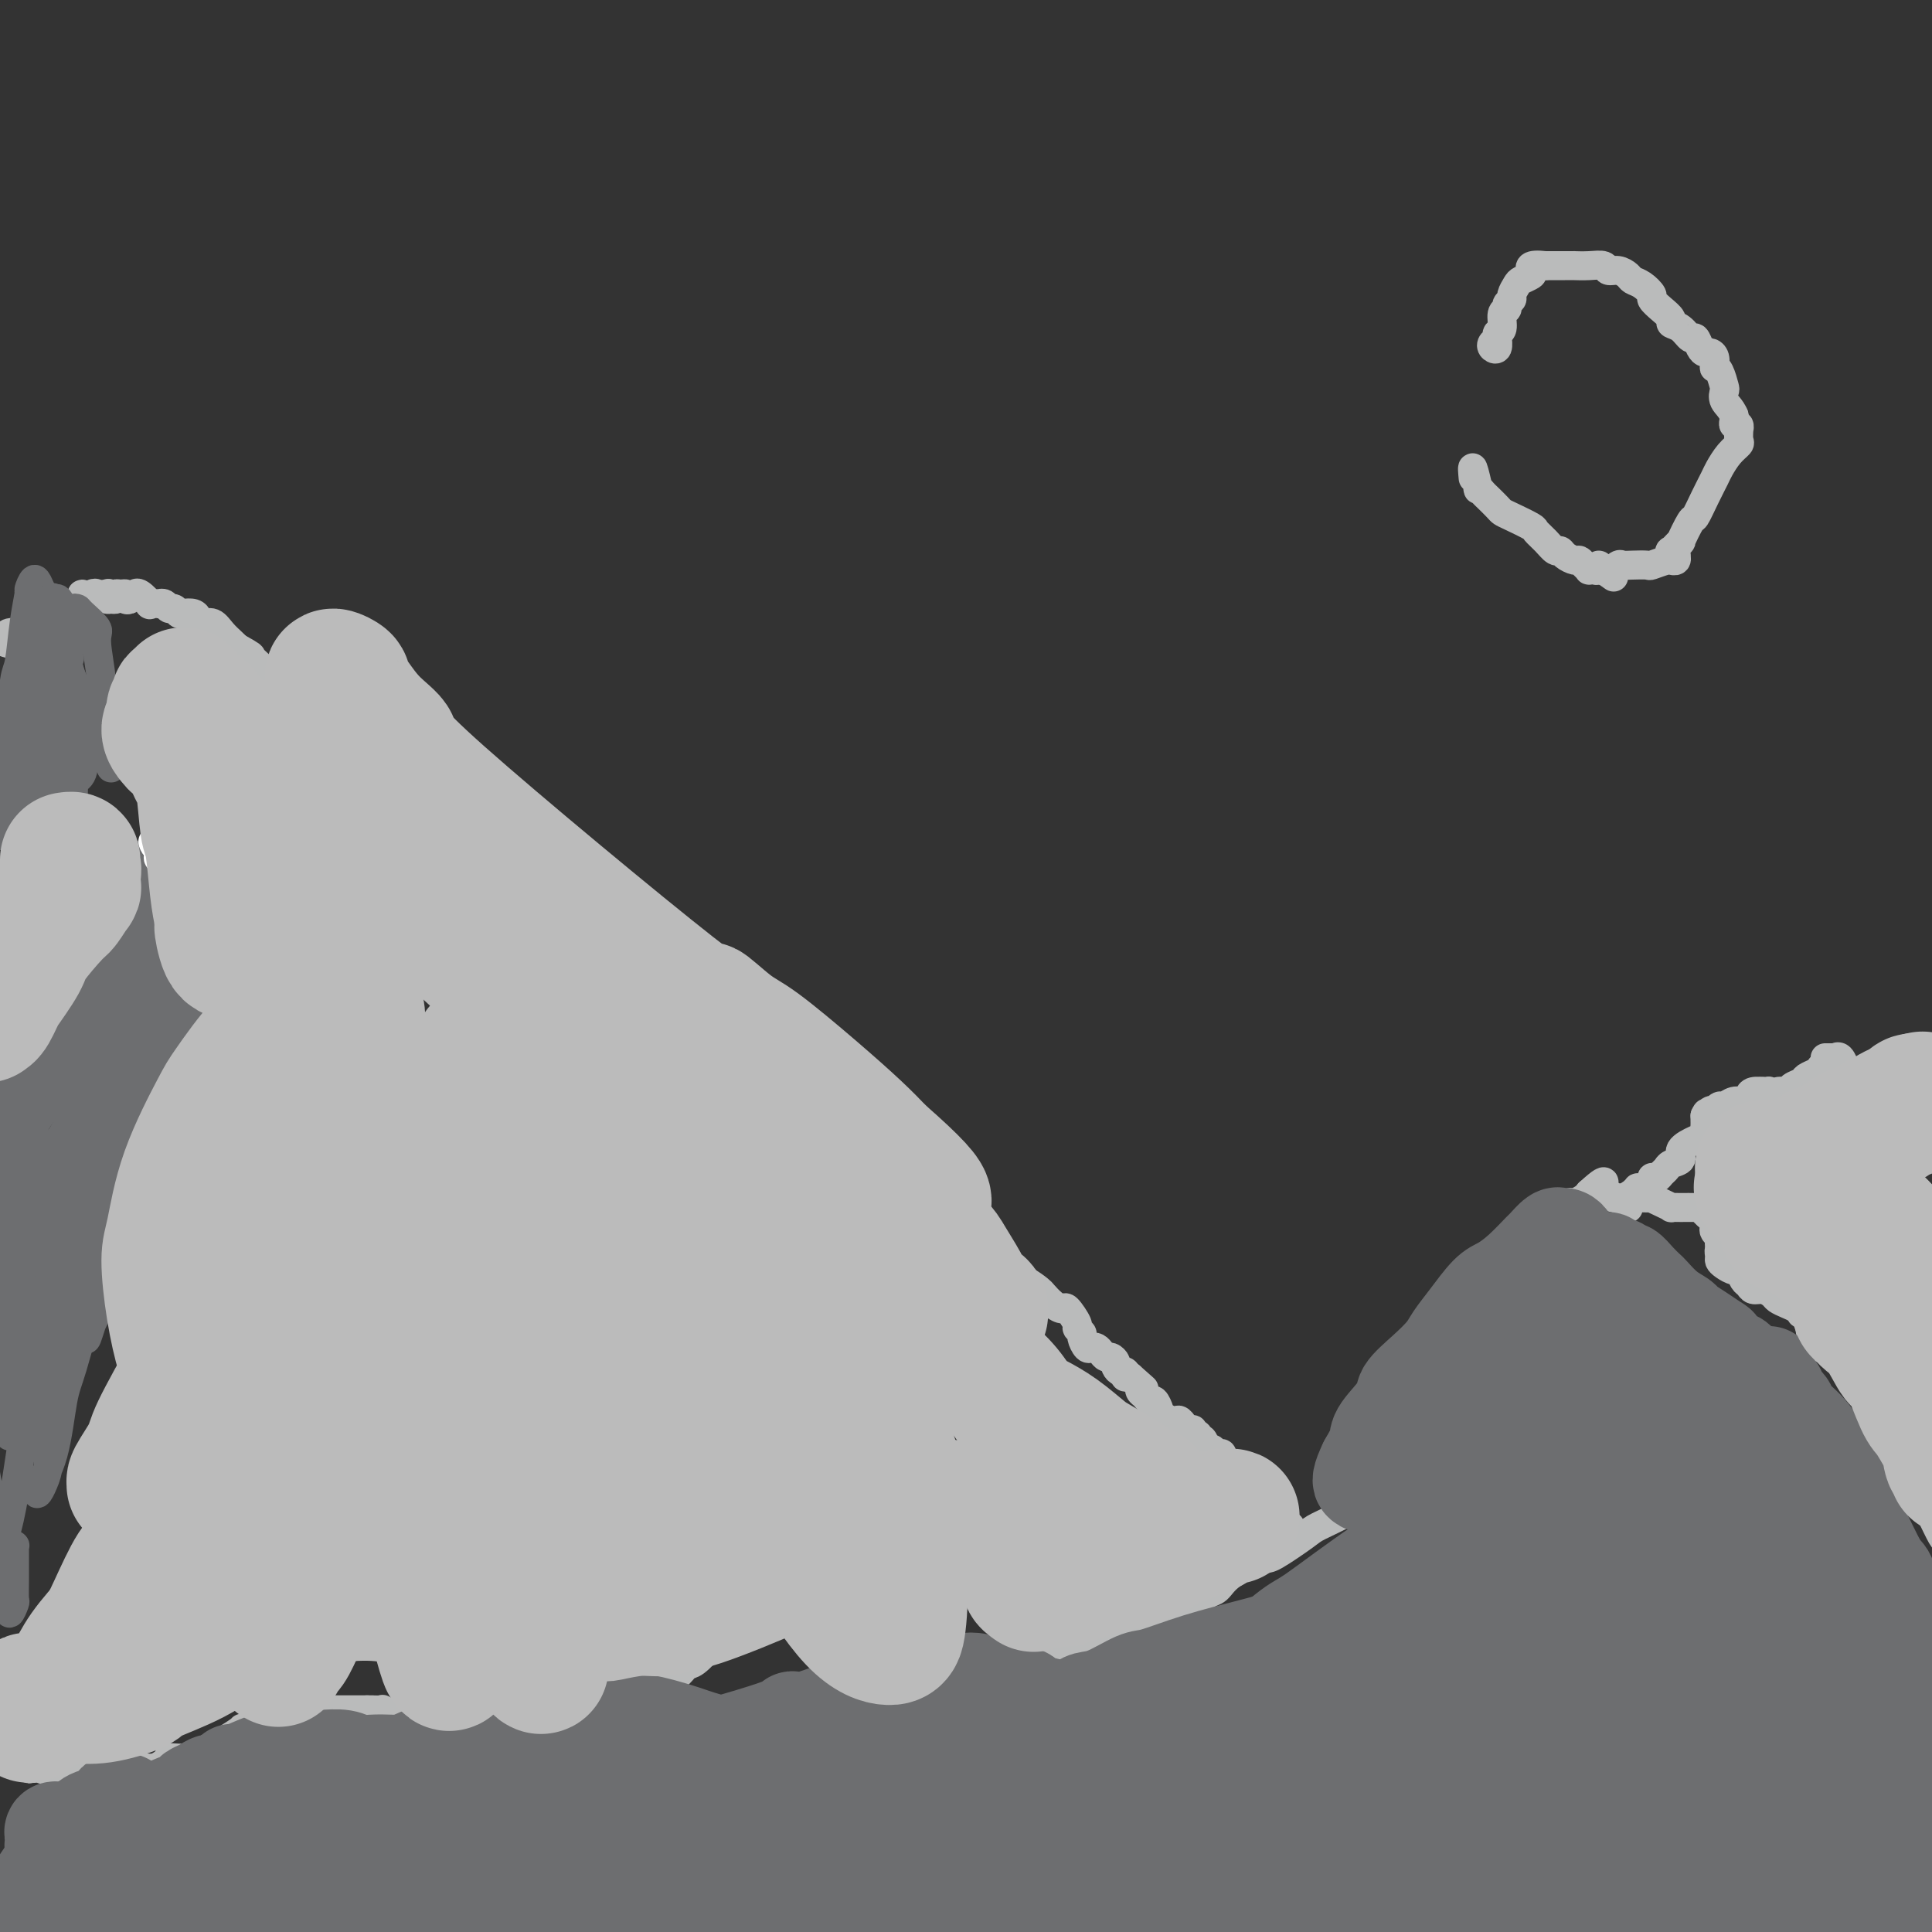 <svg viewBox='0 0 400 400' version='1.1' xmlns='http://www.w3.org/2000/svg' xmlns:xlink='http://www.w3.org/1999/xlink'><rect x="0" y="0" width="400" height="400" fill="#333333" stroke="none"/><g fill='none' stroke='#BABBBB' stroke-width='6' stroke-linecap='round' stroke-linejoin='round'><path d='M305,99c-0.120,-1.305 -0.241,-2.611 0,-2c0.241,0.611 0.842,3.137 1,4c0.158,0.863 -0.127,0.063 0,0c0.127,-0.063 0.665,0.612 1,1c0.335,0.388 0.469,0.489 1,1c0.531,0.511 1.461,1.432 2,2c0.539,0.568 0.686,0.785 1,1c0.314,0.215 0.795,0.430 2,1c1.205,0.570 3.135,1.497 4,2c0.865,0.503 0.664,0.582 1,1c0.336,0.418 1.207,1.174 2,2c0.793,0.826 1.508,1.723 2,2c0.492,0.277 0.761,-0.067 1,0c0.239,0.067 0.446,0.543 1,1c0.554,0.457 1.454,0.893 2,1c0.546,0.107 0.739,-0.115 1,0c0.261,0.115 0.591,0.566 1,1c0.409,0.434 0.898,0.849 1,1c0.102,0.151 -0.184,0.036 0,0c0.184,-0.036 0.837,0.007 1,0c0.163,-0.007 -0.162,-0.064 0,0c0.162,0.064 0.813,0.248 1,0c0.187,-0.248 -0.089,-0.928 0,-1c0.089,-0.072 0.545,0.464 1,1'/><path d='M332,118c4.146,2.923 1.010,0.731 0,0c-1.010,-0.731 0.104,0.000 1,0c0.896,-0.000 1.572,-0.731 2,-1c0.428,-0.269 0.608,-0.076 1,0c0.392,0.076 0.995,0.034 2,0c1.005,-0.034 2.412,-0.062 3,0c0.588,0.062 0.358,0.214 1,0c0.642,-0.214 2.158,-0.793 3,-1c0.842,-0.207 1.011,-0.040 1,0c-0.011,0.040 -0.202,-0.046 0,0c0.202,0.046 0.798,0.225 1,0c0.202,-0.225 0.010,-0.853 0,-1c-0.010,-0.147 0.164,0.189 0,0c-0.164,-0.189 -0.664,-0.903 -1,-1c-0.336,-0.097 -0.508,0.422 0,0c0.508,-0.422 1.697,-1.785 2,-2c0.303,-0.215 -0.280,0.717 0,0c0.280,-0.717 1.422,-3.083 2,-4c0.578,-0.917 0.591,-0.385 1,-1c0.409,-0.615 1.213,-2.378 2,-4c0.787,-1.622 1.556,-3.102 2,-4c0.444,-0.898 0.564,-1.215 1,-2c0.436,-0.785 1.188,-2.037 2,-3c0.812,-0.963 1.683,-1.635 2,-2c0.317,-0.365 0.081,-0.423 0,-1c-0.081,-0.577 -0.008,-1.674 0,-2c0.008,-0.326 -0.050,0.120 0,0c0.050,-0.120 0.209,-0.805 0,-1c-0.209,-0.195 -0.787,0.101 -1,0c-0.213,-0.101 -0.061,-0.600 0,-1c0.061,-0.400 0.030,-0.700 0,-1'/><path d='M359,86c-0.604,-1.491 -1.616,-2.218 -2,-3c-0.384,-0.782 -0.142,-1.619 0,-2c0.142,-0.381 0.182,-0.305 0,-1c-0.182,-0.695 -0.588,-2.162 -1,-3c-0.412,-0.838 -0.831,-1.047 -1,-1c-0.169,0.047 -0.087,0.351 0,0c0.087,-0.351 0.178,-1.356 0,-2c-0.178,-0.644 -0.624,-0.927 -1,-1c-0.376,-0.073 -0.680,0.065 -1,0c-0.320,-0.065 -0.654,-0.332 -1,-1c-0.346,-0.668 -0.704,-1.736 -1,-2c-0.296,-0.264 -0.530,0.278 -1,0c-0.470,-0.278 -1.178,-1.374 -2,-2c-0.822,-0.626 -1.760,-0.783 -2,-1c-0.240,-0.217 0.217,-0.496 0,-1c-0.217,-0.504 -1.109,-1.234 -2,-2c-0.891,-0.766 -1.782,-1.567 -2,-2c-0.218,-0.433 0.237,-0.498 0,-1c-0.237,-0.502 -1.167,-1.440 -2,-2c-0.833,-0.560 -1.570,-0.742 -2,-1c-0.430,-0.258 -0.554,-0.591 -1,-1c-0.446,-0.409 -1.213,-0.894 -2,-1c-0.787,-0.106 -1.593,0.168 -2,0c-0.407,-0.168 -0.416,-0.777 -1,-1c-0.584,-0.223 -1.743,-0.060 -3,0c-1.257,0.060 -2.613,0.016 -3,0c-0.387,-0.016 0.195,-0.004 0,0c-0.195,0.004 -1.166,0.001 -2,0c-0.834,-0.001 -1.532,-0.000 -2,0c-0.468,0.000 -0.705,0.000 -1,0c-0.295,-0.000 -0.647,-0.000 -1,0'/><path d='M320,55c-3.803,-0.439 -3.310,0.463 -3,1c0.310,0.537 0.438,0.707 0,1c-0.438,0.293 -1.442,0.708 -2,1c-0.558,0.292 -0.670,0.460 -1,1c-0.330,0.540 -0.877,1.452 -1,2c-0.123,0.548 0.178,0.732 0,1c-0.178,0.268 -0.836,0.621 -1,1c-0.164,0.379 0.167,0.784 0,1c-0.167,0.216 -0.833,0.243 -1,1c-0.167,0.757 0.164,2.245 0,3c-0.164,0.755 -0.825,0.779 -1,1c-0.175,0.221 0.135,0.640 0,1c-0.135,0.360 -0.716,0.660 -1,1c-0.284,0.340 -0.272,0.720 0,1c0.272,0.280 0.804,0.460 1,0c0.196,-0.460 0.056,-1.560 0,-2c-0.056,-0.440 -0.028,-0.220 0,0'/><path d='M6,134c-2.103,-0.340 -4.206,-0.680 -5,-1c-0.794,-0.320 -0.279,-0.622 0,-1c0.279,-0.378 0.324,-0.834 1,-1c0.676,-0.166 1.985,-0.044 3,0c1.015,0.044 1.735,0.009 2,0c0.265,-0.009 0.074,0.008 0,0c-0.074,-0.008 -0.032,-0.041 0,0c0.032,0.041 0.054,0.156 0,0c-0.054,-0.156 -0.186,-0.582 0,-1c0.186,-0.418 0.688,-0.828 1,-1c0.312,-0.172 0.432,-0.105 1,0c0.568,0.105 1.582,0.249 2,0c0.418,-0.249 0.241,-0.890 1,-1c0.759,-0.110 2.456,0.311 3,0c0.544,-0.311 -0.065,-1.356 0,-2c0.065,-0.644 0.802,-0.889 1,-1c0.198,-0.111 -0.144,-0.087 0,0c0.144,0.087 0.773,0.237 1,0c0.227,-0.237 0.050,-0.862 0,-1c-0.050,-0.138 0.026,0.212 0,0c-0.026,-0.212 -0.155,-0.984 0,-1c0.155,-0.016 0.594,0.724 1,1c0.406,0.276 0.778,0.087 1,0c0.222,-0.087 0.294,-0.072 0,0c-0.294,0.072 -0.955,0.202 -1,0c-0.045,-0.202 0.524,-0.734 1,-1c0.476,-0.266 0.859,-0.264 1,0c0.141,0.264 0.040,0.790 0,1c-0.040,0.210 -0.020,0.105 0,0'/><path d='M20,124c3.388,-1.603 2.357,-1.109 2,-1c-0.357,0.109 -0.039,-0.166 0,0c0.039,0.166 -0.201,0.773 0,1c0.201,0.227 0.841,0.075 1,0c0.159,-0.075 -0.164,-0.074 0,0c0.164,0.074 0.814,0.219 1,0c0.186,-0.219 -0.091,-0.804 0,-1c0.091,-0.196 0.550,-0.004 1,0c0.450,0.004 0.891,-0.181 1,0c0.109,0.181 -0.115,0.729 0,1c0.115,0.271 0.568,0.267 1,0c0.432,-0.267 0.842,-0.796 1,-1c0.158,-0.204 0.065,-0.083 0,0c-0.065,0.083 -0.101,0.127 0,0c0.101,-0.127 0.338,-0.426 1,0c0.662,0.426 1.750,1.577 2,2c0.250,0.423 -0.336,0.117 0,0c0.336,-0.117 1.596,-0.047 2,0c0.404,0.047 -0.046,0.069 0,0c0.046,-0.069 0.589,-0.228 1,0c0.411,0.228 0.691,0.845 1,1c0.309,0.155 0.646,-0.152 1,0c0.354,0.152 0.724,0.763 1,1c0.276,0.237 0.458,0.100 1,0c0.542,-0.100 1.443,-0.165 2,0c0.557,0.165 0.769,0.559 1,1c0.231,0.441 0.482,0.930 1,1c0.518,0.070 1.304,-0.280 2,0c0.696,0.280 1.303,1.191 2,2c0.697,0.809 1.485,1.517 2,2c0.515,0.483 0.758,0.742 1,1'/><path d='M49,134c3.681,2.061 2.884,1.714 3,2c0.116,0.286 1.145,1.204 2,2c0.855,0.796 1.534,1.470 2,2c0.466,0.530 0.717,0.915 1,1c0.283,0.085 0.598,-0.131 1,0c0.402,0.131 0.892,0.609 1,1c0.108,0.391 -0.167,0.693 0,1c0.167,0.307 0.776,0.617 1,1c0.224,0.383 0.063,0.839 0,1c-0.063,0.161 -0.027,0.028 0,0c0.027,-0.028 0.045,0.049 0,0c-0.045,-0.049 -0.153,-0.223 0,0c0.153,0.223 0.567,0.842 1,1c0.433,0.158 0.886,-0.147 1,0c0.114,0.147 -0.111,0.746 0,1c0.111,0.254 0.559,0.162 1,0c0.441,-0.162 0.877,-0.395 1,0c0.123,0.395 -0.066,1.418 0,2c0.066,0.582 0.389,0.723 1,1c0.611,0.277 1.512,0.690 2,1c0.488,0.310 0.563,0.517 1,1c0.437,0.483 1.235,1.243 2,2c0.765,0.757 1.496,1.512 2,2c0.504,0.488 0.780,0.708 1,1c0.220,0.292 0.385,0.656 1,1c0.615,0.344 1.681,0.667 2,1c0.319,0.333 -0.110,0.677 0,1c0.110,0.323 0.761,0.625 1,1c0.239,0.375 0.068,0.821 0,1c-0.068,0.179 -0.034,0.089 0,0'/><path d='M77,162c4.492,4.344 1.724,1.206 1,0c-0.724,-1.206 0.598,-0.478 1,0c0.402,0.478 -0.115,0.706 0,1c0.115,0.294 0.861,0.653 1,1c0.139,0.347 -0.328,0.682 0,1c0.328,0.318 1.450,0.620 2,1c0.550,0.380 0.527,0.837 1,1c0.473,0.163 1.441,0.033 2,0c0.559,-0.033 0.709,0.030 1,0c0.291,-0.030 0.722,-0.153 1,0c0.278,0.153 0.403,0.581 1,1c0.597,0.419 1.667,0.829 2,1c0.333,0.171 -0.069,0.103 0,0c0.069,-0.103 0.611,-0.242 1,0c0.389,0.242 0.625,0.863 1,1c0.375,0.137 0.889,-0.212 1,0c0.111,0.212 -0.181,0.985 0,1c0.181,0.015 0.833,-0.729 1,-1c0.167,-0.271 -0.152,-0.069 0,0c0.152,0.069 0.776,0.004 1,0c0.224,-0.004 0.050,0.052 0,0c-0.050,-0.052 0.024,-0.211 0,0c-0.024,0.211 -0.147,0.791 0,1c0.147,0.209 0.565,0.046 1,0c0.435,-0.046 0.886,0.026 1,0c0.114,-0.026 -0.110,-0.150 0,0c0.110,0.150 0.555,0.575 1,1'/><path d='M98,172c3.439,1.502 1.536,0.258 1,0c-0.536,-0.258 0.294,0.471 1,1c0.706,0.529 1.288,0.859 2,1c0.712,0.141 1.556,0.093 2,0c0.444,-0.093 0.490,-0.231 1,0c0.510,0.231 1.485,0.833 2,1c0.515,0.167 0.572,-0.100 1,0c0.428,0.100 1.228,0.567 2,1c0.772,0.433 1.516,0.834 2,1c0.484,0.166 0.708,0.099 1,0c0.292,-0.099 0.653,-0.230 1,0c0.347,0.230 0.681,0.821 1,1c0.319,0.179 0.623,-0.054 1,0c0.377,0.054 0.826,0.396 2,1c1.174,0.604 3.071,1.471 4,2c0.929,0.529 0.889,0.722 1,1c0.111,0.278 0.373,0.642 1,1c0.627,0.358 1.621,0.710 2,1c0.379,0.290 0.145,0.519 1,1c0.855,0.481 2.800,1.215 4,2c1.200,0.785 1.654,1.620 2,2c0.346,0.380 0.583,0.305 1,1c0.417,0.695 1.015,2.161 2,3c0.985,0.839 2.358,1.050 3,1c0.642,-0.050 0.552,-0.361 1,0c0.448,0.361 1.433,1.395 2,2c0.567,0.605 0.715,0.781 1,1c0.285,0.219 0.705,0.481 1,1c0.295,0.519 0.464,1.293 1,2c0.536,0.707 1.439,1.345 2,2c0.561,0.655 0.781,1.328 1,2'/><path d='M148,204c4.360,3.895 2.261,2.133 2,2c-0.261,-0.133 1.316,1.364 2,2c0.684,0.636 0.476,0.410 1,1c0.524,0.590 1.779,1.997 3,3c1.221,1.003 2.406,1.601 3,2c0.594,0.399 0.596,0.599 1,1c0.404,0.401 1.212,1.004 2,2c0.788,0.996 1.558,2.385 2,3c0.442,0.615 0.555,0.457 1,1c0.445,0.543 1.221,1.787 2,3c0.779,1.213 1.561,2.395 2,3c0.439,0.605 0.536,0.634 1,1c0.464,0.366 1.294,1.069 2,2c0.706,0.931 1.288,2.090 2,3c0.712,0.910 1.556,1.570 2,2c0.444,0.430 0.490,0.631 1,1c0.510,0.369 1.485,0.905 2,1c0.515,0.095 0.572,-0.251 1,0c0.428,0.251 1.228,1.100 2,2c0.772,0.900 1.515,1.852 2,2c0.485,0.148 0.711,-0.507 1,0c0.289,0.507 0.641,2.177 1,3c0.359,0.823 0.725,0.797 1,1c0.275,0.203 0.459,0.633 1,1c0.541,0.367 1.440,0.672 2,1c0.560,0.328 0.780,0.679 1,1c0.220,0.321 0.440,0.611 1,1c0.560,0.389 1.459,0.878 2,1c0.541,0.122 0.722,-0.121 1,0c0.278,0.121 0.651,0.606 1,1c0.349,0.394 0.675,0.697 1,1'/><path d='M197,252c3.424,2.805 1.485,1.318 1,1c-0.485,-0.318 0.485,0.534 1,1c0.515,0.466 0.576,0.545 1,1c0.424,0.455 1.210,1.287 2,2c0.790,0.713 1.583,1.307 2,2c0.417,0.693 0.458,1.485 1,2c0.542,0.515 1.583,0.753 2,1c0.417,0.247 0.208,0.503 1,1c0.792,0.497 2.583,1.234 4,2c1.417,0.766 2.458,1.561 3,2c0.542,0.439 0.584,0.520 1,1c0.416,0.480 1.207,1.357 2,2c0.793,0.643 1.590,1.051 2,1c0.410,-0.051 0.435,-0.562 1,0c0.565,0.562 1.671,2.197 2,3c0.329,0.803 -0.119,0.776 0,1c0.119,0.224 0.805,0.700 1,1c0.195,0.300 -0.103,0.423 0,1c0.103,0.577 0.605,1.609 1,2c0.395,0.391 0.683,0.143 1,0c0.317,-0.143 0.663,-0.179 1,0c0.337,0.179 0.664,0.572 1,1c0.336,0.428 0.681,0.889 1,1c0.319,0.111 0.611,-0.129 1,0c0.389,0.129 0.875,0.627 1,1c0.125,0.373 -0.111,0.622 0,1c0.111,0.378 0.568,0.886 1,1c0.432,0.114 0.837,-0.165 1,0c0.163,0.165 0.082,0.775 0,1c-0.082,0.225 -0.166,0.064 0,0c0.166,-0.064 0.583,-0.032 1,0'/><path d='M234,285c5.680,5.057 1.381,1.200 0,0c-1.381,-1.200 0.155,0.257 1,1c0.845,0.743 1.000,0.772 1,1c0.000,0.228 -0.154,0.656 0,1c0.154,0.344 0.616,0.604 1,1c0.384,0.396 0.689,0.928 1,1c0.311,0.072 0.627,-0.318 1,0c0.373,0.318 0.803,1.342 1,2c0.197,0.658 0.161,0.948 0,1c-0.161,0.052 -0.447,-0.135 0,0c0.447,0.135 1.626,0.590 2,1c0.374,0.410 -0.058,0.774 0,1c0.058,0.226 0.607,0.313 1,0c0.393,-0.313 0.631,-1.027 1,-1c0.369,0.027 0.868,0.796 1,1c0.132,0.204 -0.104,-0.157 0,0c0.104,0.157 0.549,0.831 1,1c0.451,0.169 0.909,-0.167 1,0c0.091,0.167 -0.183,0.837 0,1c0.183,0.163 0.824,-0.182 1,0c0.176,0.182 -0.111,0.890 0,1c0.111,0.110 0.621,-0.377 1,0c0.379,0.377 0.627,1.617 1,2c0.373,0.383 0.869,-0.091 1,0c0.131,0.091 -0.105,0.746 0,1c0.105,0.254 0.550,0.107 1,0c0.450,-0.107 0.905,-0.172 1,0c0.095,0.172 -0.170,0.582 0,1c0.170,0.418 0.777,0.843 1,1c0.223,0.157 0.064,0.045 0,0c-0.064,-0.045 -0.032,-0.022 0,0'/><path d='M254,303c3.090,3.027 0.814,1.596 0,1c-0.814,-0.596 -0.165,-0.357 0,0c0.165,0.357 -0.152,0.830 0,1c0.152,0.170 0.773,0.036 1,0c0.227,-0.036 0.061,0.027 0,0c-0.061,-0.027 -0.016,-0.144 0,0c0.016,0.144 0.003,0.550 0,1c-0.003,0.450 0.003,0.945 0,1c-0.003,0.055 -0.016,-0.331 0,0c0.016,0.331 0.062,1.380 0,2c-0.062,0.620 -0.231,0.811 0,1c0.231,0.189 0.860,0.375 1,1c0.140,0.625 -0.211,1.688 0,2c0.211,0.312 0.985,-0.128 1,0c0.015,0.128 -0.728,0.823 -1,1c-0.272,0.177 -0.074,-0.163 0,0c0.074,0.163 0.024,0.828 0,1c-0.024,0.172 -0.020,-0.150 0,0c0.020,0.150 0.058,0.772 0,1c-0.058,0.228 -0.212,0.061 0,0c0.212,-0.061 0.789,-0.016 1,0c0.211,0.016 0.057,0.004 0,0c-0.057,-0.004 -0.016,-0.001 0,0c0.016,0.001 0.008,0.001 0,0'/><path d='M260,307c0.301,-1.051 0.603,-2.101 1,-2c0.397,0.101 0.890,1.354 1,2c0.110,0.646 -0.163,0.684 0,1c0.163,0.316 0.761,0.911 1,1c0.239,0.089 0.119,-0.327 0,0c-0.119,0.327 -0.238,1.397 0,2c0.238,0.603 0.833,0.740 1,1c0.167,0.260 -0.095,0.644 0,1c0.095,0.356 0.547,0.683 1,1c0.453,0.317 0.906,0.625 1,1c0.094,0.375 -0.172,0.819 0,1c0.172,0.181 0.782,0.101 1,0c0.218,-0.101 0.045,-0.223 0,0c-0.045,0.223 0.040,0.792 0,1c-0.040,0.208 -0.203,0.056 0,0c0.203,-0.056 0.772,-0.016 1,0c0.228,0.016 0.114,0.008 0,0'/><path d='M13,367c-2.500,-0.556 -4.999,-1.112 -5,-1c-0.001,0.112 2.498,0.893 3,1c0.502,0.107 -0.991,-0.459 -2,-1c-1.009,-0.541 -1.534,-1.055 -2,-1c-0.466,0.055 -0.872,0.680 -1,1c-0.128,0.320 0.024,0.334 0,0c-0.024,-0.334 -0.223,-1.018 0,-1c0.223,0.018 0.870,0.738 1,1c0.130,0.262 -0.256,0.066 0,0c0.256,-0.066 1.153,-0.004 2,0c0.847,0.004 1.643,-0.052 2,0c0.357,0.052 0.274,0.210 1,0c0.726,-0.210 2.260,-0.789 3,-1c0.740,-0.211 0.684,-0.053 1,0c0.316,0.053 1.002,-0.000 2,0c0.998,0.000 2.309,0.053 3,0c0.691,-0.053 0.764,-0.211 1,0c0.236,0.211 0.637,0.792 1,1c0.363,0.208 0.688,0.043 1,0c0.312,-0.043 0.609,0.037 1,0c0.391,-0.037 0.874,-0.192 1,0c0.126,0.192 -0.107,0.731 0,1c0.107,0.269 0.553,0.268 1,0c0.447,-0.268 0.896,-0.803 1,-1c0.104,-0.197 -0.138,-0.056 0,0c0.138,0.056 0.656,0.025 1,0c0.344,-0.025 0.516,-0.045 1,0c0.484,0.045 1.281,0.156 2,0c0.719,-0.156 1.359,-0.578 2,-1'/><path d='M34,365c4.333,-0.228 1.665,-0.797 1,-1c-0.665,-0.203 0.673,-0.039 2,0c1.327,0.039 2.642,-0.046 3,0c0.358,0.046 -0.240,0.223 0,0c0.240,-0.223 1.317,-0.844 2,-1c0.683,-0.156 0.972,0.154 1,0c0.028,-0.154 -0.204,-0.774 0,-1c0.204,-0.226 0.843,-0.060 1,0c0.157,0.060 -0.169,0.013 0,0c0.169,-0.013 0.835,0.006 1,0c0.165,-0.006 -0.169,-0.038 0,0c0.169,0.038 0.842,0.146 1,0c0.158,-0.146 -0.198,-0.547 0,-1c0.198,-0.453 0.949,-0.958 1,-1c0.051,-0.042 -0.600,0.381 0,0c0.600,-0.381 2.450,-1.565 3,-2c0.550,-0.435 -0.200,-0.121 0,0c0.200,0.121 1.348,0.047 2,0c0.652,-0.047 0.806,-0.069 1,0c0.194,0.069 0.428,0.230 1,0c0.572,-0.230 1.482,-0.849 2,-1c0.518,-0.151 0.645,0.166 1,0c0.355,-0.166 0.940,-0.815 2,-1c1.060,-0.185 2.596,0.094 3,0c0.404,-0.094 -0.323,-0.561 0,-1c0.323,-0.439 1.697,-0.850 3,-1c1.303,-0.150 2.534,-0.040 3,0c0.466,0.040 0.166,0.011 1,0c0.834,-0.011 2.801,-0.003 4,0c1.199,0.003 1.628,0.001 2,0c0.372,-0.001 0.686,-0.000 1,0'/><path d='M76,354c1.805,-0.004 0.817,-0.015 1,0c0.183,0.015 1.538,0.056 2,0c0.462,-0.056 0.030,-0.207 0,0c-0.030,0.207 0.341,0.774 1,1c0.659,0.226 1.605,0.113 2,0c0.395,-0.113 0.240,-0.226 1,0c0.760,0.226 2.434,0.792 4,1c1.566,0.208 3.025,0.057 4,0c0.975,-0.057 1.467,-0.020 2,0c0.533,0.020 1.106,0.023 2,0c0.894,-0.023 2.110,-0.073 3,0c0.890,0.073 1.453,0.268 2,0c0.547,-0.268 1.077,-1.001 2,-1c0.923,0.001 2.238,0.734 3,1c0.762,0.266 0.970,0.066 1,0c0.030,-0.066 -0.118,0.004 0,0c0.118,-0.004 0.500,-0.082 1,0c0.500,0.082 1.116,0.324 2,0c0.884,-0.324 2.037,-1.214 4,-2c1.963,-0.786 4.737,-1.468 6,-2c1.263,-0.532 1.016,-0.913 2,-1c0.984,-0.087 3.201,0.121 5,0c1.799,-0.121 3.181,-0.572 4,-1c0.819,-0.428 1.077,-0.835 2,-1c0.923,-0.165 2.513,-0.090 3,0c0.487,0.090 -0.128,0.195 0,0c0.128,-0.195 0.998,-0.690 2,-1c1.002,-0.310 2.134,-0.433 3,-1c0.866,-0.567 1.464,-1.576 2,-2c0.536,-0.424 1.010,-0.264 2,-1c0.990,-0.736 2.495,-2.368 4,-4'/><path d='M148,340c2.336,-1.996 4.176,-3.485 5,-4c0.824,-0.515 0.634,-0.057 2,-1c1.366,-0.943 4.289,-3.287 6,-4c1.711,-0.713 2.210,0.204 3,0c0.790,-0.204 1.872,-1.530 3,-2c1.128,-0.470 2.302,-0.085 3,0c0.698,0.085 0.918,-0.132 1,0c0.082,0.132 0.024,0.613 0,1c-0.024,0.387 -0.014,0.681 0,1c0.014,0.319 0.033,0.664 0,1c-0.033,0.336 -0.117,0.664 0,1c0.117,0.336 0.436,0.681 1,1c0.564,0.319 1.373,0.611 2,1c0.627,0.389 1.070,0.874 2,1c0.930,0.126 2.346,-0.107 3,0c0.654,0.107 0.547,0.554 1,1c0.453,0.446 1.468,0.890 2,1c0.532,0.110 0.583,-0.115 1,0c0.417,0.115 1.200,0.569 2,1c0.800,0.431 1.618,0.837 2,1c0.382,0.163 0.329,0.082 1,0c0.671,-0.082 2.065,-0.166 3,0c0.935,0.166 1.409,0.584 2,1c0.591,0.416 1.298,0.832 2,1c0.702,0.168 1.397,0.087 2,0c0.603,-0.087 1.112,-0.181 2,0c0.888,0.181 2.156,0.636 3,1c0.844,0.364 1.266,0.636 2,1c0.734,0.364 1.781,0.818 3,1c1.219,0.182 2.609,0.091 4,0'/><path d='M211,345c5.799,1.536 1.797,0.375 1,0c-0.797,-0.375 1.611,0.036 3,0c1.389,-0.036 1.760,-0.520 2,-1c0.240,-0.480 0.350,-0.955 1,-1c0.650,-0.045 1.839,0.339 3,0c1.161,-0.339 2.294,-1.403 3,-2c0.706,-0.597 0.985,-0.727 2,-1c1.015,-0.273 2.767,-0.689 4,-1c1.233,-0.311 1.949,-0.518 3,-1c1.051,-0.482 2.437,-1.238 4,-2c1.563,-0.762 3.302,-1.528 4,-2c0.698,-0.472 0.354,-0.648 1,-1c0.646,-0.352 2.281,-0.878 3,-1c0.719,-0.122 0.520,0.160 1,0c0.480,-0.160 1.637,-0.762 2,-1c0.363,-0.238 -0.069,-0.110 0,0c0.069,0.110 0.638,0.204 1,0c0.362,-0.204 0.516,-0.706 1,-1c0.484,-0.294 1.299,-0.380 2,-1c0.701,-0.620 1.287,-1.775 3,-3c1.713,-1.225 4.554,-2.519 6,-3c1.446,-0.481 1.497,-0.151 3,-1c1.503,-0.849 4.457,-2.879 6,-4c1.543,-1.121 1.674,-1.332 3,-2c1.326,-0.668 3.845,-1.794 6,-3c2.155,-1.206 3.944,-2.493 5,-3c1.056,-0.507 1.380,-0.235 2,-1c0.620,-0.765 1.537,-2.566 2,-4c0.463,-1.434 0.471,-2.502 1,-3c0.529,-0.498 1.580,-0.428 2,-1c0.420,-0.572 0.210,-1.786 0,-3'/><path d='M291,298c1.023,-2.361 0.082,-2.263 0,-3c-0.082,-0.737 0.695,-2.310 1,-3c0.305,-0.690 0.137,-0.497 0,-1c-0.137,-0.503 -0.243,-1.703 0,-3c0.243,-1.297 0.834,-2.690 1,-3c0.166,-0.310 -0.092,0.465 0,0c0.092,-0.465 0.535,-2.169 1,-3c0.465,-0.831 0.953,-0.787 1,-1c0.047,-0.213 -0.347,-0.681 0,-1c0.347,-0.319 1.437,-0.488 2,-1c0.563,-0.512 0.601,-1.367 1,-2c0.399,-0.633 1.158,-1.044 2,-2c0.842,-0.956 1.765,-2.457 2,-3c0.235,-0.543 -0.220,-0.127 1,-1c1.220,-0.873 4.113,-3.035 5,-4c0.887,-0.965 -0.234,-0.734 0,-1c0.234,-0.266 1.822,-1.031 3,-2c1.178,-0.969 1.947,-2.143 3,-3c1.053,-0.857 2.390,-1.396 3,-2c0.610,-0.604 0.492,-1.274 1,-2c0.508,-0.726 1.642,-1.509 2,-2c0.358,-0.491 -0.059,-0.691 0,-1c0.059,-0.309 0.593,-0.728 1,-1c0.407,-0.272 0.685,-0.398 1,-1c0.315,-0.602 0.665,-1.681 1,-2c0.335,-0.319 0.653,0.122 1,0c0.347,-0.122 0.722,-0.806 1,-1c0.278,-0.194 0.460,0.102 1,0c0.540,-0.102 1.440,-0.600 2,-1c0.560,-0.400 0.780,-0.700 1,-1'/><path d='M329,247c5.611,-5.132 2.138,-0.461 1,1c-1.138,1.461 0.060,-0.288 1,-1c0.940,-0.712 1.623,-0.387 2,0c0.377,0.387 0.449,0.836 1,1c0.551,0.164 1.581,0.044 2,0c0.419,-0.044 0.226,-0.013 1,0c0.774,0.013 2.514,0.006 3,0c0.486,-0.006 -0.282,-0.012 0,0c0.282,0.012 1.615,0.042 2,0c0.385,-0.042 -0.179,-0.155 0,0c0.179,0.155 1.102,0.577 2,1c0.898,0.423 1.772,0.846 2,1c0.228,0.154 -0.189,0.039 0,0c0.189,-0.039 0.985,-0.003 2,0c1.015,0.003 2.248,-0.027 3,0c0.752,0.027 1.023,0.111 1,0c-0.023,-0.111 -0.341,-0.418 0,0c0.341,0.418 1.342,1.561 2,2c0.658,0.439 0.975,0.174 1,0c0.025,-0.174 -0.242,-0.258 0,0c0.242,0.258 0.992,0.857 1,1c0.008,0.143 -0.725,-0.172 -1,0c-0.275,0.172 -0.093,0.830 0,1c0.093,0.170 0.095,-0.148 0,0c-0.095,0.148 -0.288,0.760 0,1c0.288,0.240 1.058,0.106 1,0c-0.058,-0.106 -0.944,-0.183 -1,0c-0.056,0.183 0.717,0.626 1,1c0.283,0.374 0.076,0.678 0,1c-0.076,0.322 -0.022,0.664 0,1c0.022,0.336 0.011,0.668 0,1'/><path d='M356,259c0.771,1.345 0.199,0.207 0,0c-0.199,-0.207 -0.026,0.517 0,1c0.026,0.483 -0.095,0.725 0,1c0.095,0.275 0.407,0.584 1,1c0.593,0.416 1.468,0.938 2,1c0.532,0.062 0.723,-0.338 1,0c0.277,0.338 0.642,1.414 1,2c0.358,0.586 0.711,0.682 1,1c0.289,0.318 0.514,0.859 1,1c0.486,0.141 1.233,-0.117 2,0c0.767,0.117 1.554,0.610 2,1c0.446,0.390 0.551,0.679 1,1c0.449,0.321 1.244,0.675 2,1c0.756,0.325 1.475,0.622 2,1c0.525,0.378 0.858,0.836 1,1c0.142,0.164 0.094,0.034 0,0c-0.094,-0.034 -0.235,0.027 0,0c0.235,-0.027 0.846,-0.144 1,0c0.154,0.144 -0.147,0.548 0,1c0.147,0.452 0.743,0.952 1,1c0.257,0.048 0.176,-0.357 0,0c-0.176,0.357 -0.446,1.477 0,2c0.446,0.523 1.609,0.449 2,1c0.391,0.551 0.010,1.728 0,2c-0.010,0.272 0.351,-0.362 1,0c0.649,0.362 1.588,1.721 2,2c0.412,0.279 0.298,-0.522 1,0c0.702,0.522 2.219,2.367 3,3c0.781,0.633 0.826,0.055 1,0c0.174,-0.055 0.478,0.413 1,1c0.522,0.587 1.261,1.294 2,2'/><path d='M388,287c5.133,4.466 1.964,1.630 1,1c-0.964,-0.630 0.277,0.944 1,2c0.723,1.056 0.930,1.592 1,2c0.070,0.408 0.004,0.687 0,1c-0.004,0.313 0.054,0.660 0,1c-0.054,0.340 -0.221,0.672 0,1c0.221,0.328 0.829,0.650 1,1c0.171,0.350 -0.095,0.726 0,1c0.095,0.274 0.550,0.444 1,1c0.450,0.556 0.893,1.497 1,2c0.107,0.503 -0.122,0.569 0,1c0.122,0.431 0.595,1.226 1,2c0.405,0.774 0.742,1.528 1,2c0.258,0.472 0.436,0.662 1,2c0.564,1.338 1.513,3.826 2,5c0.487,1.174 0.512,1.036 1,2c0.488,0.964 1.440,3.032 2,4c0.560,0.968 0.728,0.838 1,1c0.272,0.162 0.646,0.617 1,1c0.354,0.383 0.686,0.693 1,1c0.314,0.307 0.610,0.611 1,1c0.390,0.389 0.875,0.862 1,1c0.125,0.138 -0.108,-0.060 0,0c0.108,0.060 0.559,0.377 1,1c0.441,0.623 0.873,1.552 1,2c0.127,0.448 -0.052,0.416 0,1c0.052,0.584 0.334,1.784 1,3c0.666,1.216 1.715,2.450 2,3c0.285,0.550 -0.192,0.417 0,1c0.192,0.583 1.055,1.881 2,3c0.945,1.119 1.973,2.060 3,3'/><path d='M417,340c2.714,3.571 2.000,1.500 2,1c-0.000,-0.500 0.714,0.571 1,1c0.286,0.429 0.143,0.214 0,0'/><path d='M335,248c0.848,0.859 1.695,1.718 2,2c0.305,0.282 0.067,-0.015 0,0c-0.067,0.015 0.039,0.340 0,0c-0.039,-0.340 -0.221,-1.345 0,-2c0.221,-0.655 0.847,-0.960 1,-1c0.153,-0.040 -0.165,0.185 0,0c0.165,-0.185 0.814,-0.780 1,-1c0.186,-0.220 -0.090,-0.067 0,0c0.090,0.067 0.545,0.046 1,0c0.455,-0.046 0.910,-0.117 1,0c0.090,0.117 -0.183,0.421 0,0c0.183,-0.421 0.823,-1.566 1,-2c0.177,-0.434 -0.109,-0.158 0,0c0.109,0.158 0.612,0.198 1,0c0.388,-0.198 0.662,-0.633 1,-1c0.338,-0.367 0.741,-0.665 1,-1c0.259,-0.335 0.374,-0.705 1,-1c0.626,-0.295 1.761,-0.513 2,-1c0.239,-0.487 -0.419,-1.244 0,-2c0.419,-0.756 1.916,-1.513 3,-2c1.084,-0.487 1.755,-0.704 2,-1c0.245,-0.296 0.066,-0.670 0,-1c-0.066,-0.330 -0.018,-0.614 0,-1c0.018,-0.386 0.005,-0.873 0,-1c-0.005,-0.127 -0.001,0.107 0,0c0.001,-0.107 0.001,-0.553 0,-1'/><path d='M353,231c0.730,-1.333 0.055,-0.165 0,0c-0.055,0.165 0.509,-0.673 1,-1c0.491,-0.327 0.908,-0.144 1,0c0.092,0.144 -0.140,0.250 0,0c0.140,-0.250 0.654,-0.854 1,-1c0.346,-0.146 0.525,0.167 1,0c0.475,-0.167 1.245,-0.815 2,-1c0.755,-0.185 1.494,0.094 2,0c0.506,-0.094 0.781,-0.561 1,-1c0.219,-0.439 0.384,-0.849 1,-1c0.616,-0.151 1.683,-0.041 2,0c0.317,0.041 -0.115,0.015 0,0c0.115,-0.015 0.778,-0.018 1,0c0.222,0.018 0.003,0.057 0,0c-0.003,-0.057 0.210,-0.210 0,0c-0.210,0.210 -0.843,0.785 -1,1c-0.157,0.215 0.161,0.072 0,0c-0.161,-0.072 -0.803,-0.073 -1,0c-0.197,0.073 0.051,0.221 0,0c-0.051,-0.221 -0.400,-0.809 0,-1c0.400,-0.191 1.550,0.016 2,0c0.450,-0.016 0.199,-0.256 0,0c-0.199,0.256 -0.348,1.008 0,1c0.348,-0.008 1.191,-0.776 2,-1c0.809,-0.224 1.582,0.095 2,0c0.418,-0.095 0.479,-0.603 1,-1c0.521,-0.397 1.500,-0.684 2,-1c0.500,-0.316 0.519,-0.662 1,-1c0.481,-0.338 1.423,-0.668 2,-1c0.577,-0.332 0.788,-0.666 1,-1'/><path d='M377,221c3.874,-2.000 1.560,-2.000 1,-2c-0.560,0.000 0.635,0.000 1,0c0.365,-0.000 -0.098,-0.000 0,0c0.098,0.000 0.758,0.001 1,0c0.242,-0.001 0.068,-0.002 0,0c-0.068,0.002 -0.028,0.008 0,0c0.028,-0.008 0.046,-0.031 0,0c-0.046,0.031 -0.154,0.115 0,0c0.154,-0.115 0.570,-0.430 1,0c0.430,0.430 0.874,1.607 1,2c0.126,0.393 -0.066,0.004 0,0c0.066,-0.004 0.388,0.376 1,1c0.612,0.624 1.513,1.492 2,2c0.487,0.508 0.562,0.657 1,1c0.438,0.343 1.241,0.881 2,1c0.759,0.119 1.475,-0.182 2,0c0.525,0.182 0.859,0.847 1,1c0.141,0.153 0.089,-0.206 0,0c-0.089,0.206 -0.216,0.979 0,1c0.216,0.021 0.776,-0.708 1,-1c0.224,-0.292 0.112,-0.146 0,0'/></g>
<g fill='none' stroke='#6D6E70' stroke-width='6' stroke-linecap='round' stroke-linejoin='round'><path d='M24,195c-3.231,0.861 -6.463,1.722 -8,2c-1.537,0.278 -1.381,-0.026 -1,0c0.381,0.026 0.987,0.381 2,0c1.013,-0.381 2.432,-1.499 3,-1c0.568,0.499 0.285,2.613 0,4c-0.285,1.387 -0.572,2.046 -1,4c-0.428,1.954 -0.997,5.203 -2,8c-1.003,2.797 -2.439,5.144 -3,7c-0.561,1.856 -0.247,3.222 -1,5c-0.753,1.778 -2.572,3.967 -4,6c-1.428,2.033 -2.465,3.912 -3,5c-0.535,1.088 -0.569,1.387 -1,3c-0.431,1.613 -1.259,4.539 -2,6c-0.741,1.461 -1.396,1.457 -2,2c-0.604,0.543 -1.156,1.635 -1,2c0.156,0.365 1.021,0.004 1,0c-0.021,-0.004 -0.930,0.350 -1,0c-0.070,-0.350 0.697,-1.404 1,-2c0.303,-0.596 0.141,-0.734 0,-1c-0.141,-0.266 -0.260,-0.661 0,-1c0.260,-0.339 0.900,-0.622 1,-1c0.100,-0.378 -0.341,-0.852 0,-2c0.341,-1.148 1.466,-2.972 2,-4c0.534,-1.028 0.479,-1.262 1,-2c0.521,-0.738 1.617,-1.981 3,-4c1.383,-2.019 3.053,-4.813 4,-6c0.947,-1.187 1.171,-0.765 2,-2c0.829,-1.235 2.263,-4.125 3,-6c0.737,-1.875 0.775,-2.736 1,-4c0.225,-1.264 0.636,-2.933 1,-4c0.364,-1.067 0.682,-1.534 1,-2'/><path d='M20,207c2.891,-6.874 0.620,-4.559 0,-4c-0.620,0.559 0.411,-0.637 1,-2c0.589,-1.363 0.737,-2.893 1,-4c0.263,-1.107 0.640,-1.792 1,-3c0.360,-1.208 0.702,-2.939 1,-4c0.298,-1.061 0.550,-1.453 1,-2c0.450,-0.547 1.098,-1.248 1,-2c-0.098,-0.752 -0.941,-1.554 -1,-2c-0.059,-0.446 0.664,-0.535 1,0c0.336,0.535 0.283,1.695 0,2c-0.283,0.305 -0.795,-0.244 -1,0c-0.205,0.244 -0.102,1.281 0,2c0.102,0.719 0.203,1.119 0,1c-0.203,-0.119 -0.712,-0.759 -1,0c-0.288,0.759 -0.357,2.916 -1,5c-0.643,2.084 -1.861,4.095 -3,7c-1.139,2.905 -2.201,6.702 -3,10c-0.799,3.298 -1.336,6.095 -2,8c-0.664,1.905 -1.456,2.919 -2,4c-0.544,1.081 -0.842,2.230 -2,4c-1.158,1.770 -3.176,4.161 -5,6c-1.824,1.839 -3.453,3.127 -4,4c-0.547,0.873 -0.013,1.332 0,2c0.013,0.668 -0.494,1.547 -1,2c-0.506,0.453 -1.011,0.481 -1,0c0.011,-0.481 0.539,-1.469 1,-2c0.461,-0.531 0.855,-0.604 1,-1c0.145,-0.396 0.041,-1.113 0,-2c-0.041,-0.887 -0.021,-1.943 0,-3'/><path d='M2,233c0.562,-1.643 1.469,-1.751 2,-3c0.531,-1.249 0.688,-3.640 2,-6c1.312,-2.360 3.778,-4.689 5,-6c1.222,-1.311 1.199,-1.605 2,-3c0.801,-1.395 2.428,-3.891 4,-7c1.572,-3.109 3.091,-6.832 4,-9c0.909,-2.168 1.207,-2.782 2,-5c0.793,-2.218 2.079,-6.040 3,-9c0.921,-2.960 1.477,-5.057 2,-6c0.523,-0.943 1.012,-0.730 1,-1c-0.012,-0.270 -0.526,-1.021 -1,-1c-0.474,0.021 -0.908,0.816 -1,1c-0.092,0.184 0.159,-0.241 0,0c-0.159,0.241 -0.729,1.150 -1,2c-0.271,0.850 -0.244,1.643 0,2c0.244,0.357 0.705,0.279 0,2c-0.705,1.721 -2.575,5.242 -4,9c-1.425,3.758 -2.404,7.753 -3,10c-0.596,2.247 -0.808,2.747 -2,5c-1.192,2.253 -3.362,6.261 -6,10c-2.638,3.739 -5.742,7.209 -7,9c-1.258,1.791 -0.669,1.903 -2,3c-1.331,1.097 -4.581,3.181 -6,4c-1.419,0.819 -1.008,0.375 -1,0c0.008,-0.375 -0.388,-0.681 0,-1c0.388,-0.319 1.560,-0.652 2,-1c0.440,-0.348 0.149,-0.712 0,-1c-0.149,-0.288 -0.155,-0.501 0,-1c0.155,-0.499 0.473,-1.286 1,-2c0.527,-0.714 1.264,-1.357 2,-2'/><path d='M0,226c0.959,-1.746 1.357,-2.110 3,-4c1.643,-1.890 4.531,-5.305 6,-7c1.469,-1.695 1.519,-1.669 3,-3c1.481,-1.331 4.392,-4.020 7,-7c2.608,-2.980 4.911,-6.250 6,-8c1.089,-1.750 0.962,-1.978 2,-3c1.038,-1.022 3.239,-2.838 4,-5c0.761,-2.162 0.082,-4.671 0,-6c-0.082,-1.329 0.434,-1.478 0,-2c-0.434,-0.522 -1.819,-1.417 -3,-2c-1.181,-0.583 -2.160,-0.853 -3,-1c-0.840,-0.147 -1.542,-0.172 -2,0c-0.458,0.172 -0.674,0.540 -1,1c-0.326,0.460 -0.764,1.012 -1,1c-0.236,-0.012 -0.271,-0.589 0,0c0.271,0.589 0.846,2.342 1,4c0.154,1.658 -0.115,3.219 0,4c0.115,0.781 0.615,0.780 1,3c0.385,2.220 0.657,6.660 1,9c0.343,2.340 0.757,2.579 1,5c0.243,2.421 0.314,7.022 0,10c-0.314,2.978 -1.013,4.333 -1,5c0.013,0.667 0.739,0.647 1,1c0.261,0.353 0.056,1.080 0,1c-0.056,-0.080 0.038,-0.966 0,-3c-0.038,-2.034 -0.206,-5.216 0,-7c0.206,-1.784 0.787,-2.169 1,-5c0.213,-2.831 0.057,-8.108 0,-11c-0.057,-2.892 -0.016,-3.398 0,-5c0.016,-1.602 0.008,-4.301 0,-7'/><path d='M26,184c0.366,-6.479 0.280,-4.677 0,-4c-0.280,0.677 -0.755,0.228 -1,0c-0.245,-0.228 -0.258,-0.237 0,0c0.258,0.237 0.789,0.719 1,1c0.211,0.281 0.102,0.361 0,1c-0.102,0.639 -0.199,1.838 0,3c0.199,1.162 0.692,2.286 1,3c0.308,0.714 0.432,1.016 1,2c0.568,0.984 1.582,2.650 3,5c1.418,2.350 3.241,5.385 4,7c0.759,1.615 0.453,1.809 1,3c0.547,1.191 1.947,3.380 3,5c1.053,1.620 1.760,2.670 2,3c0.240,0.330 0.012,-0.059 0,0c-0.012,0.059 0.193,0.567 0,0c-0.193,-0.567 -0.783,-2.208 -1,-3c-0.217,-0.792 -0.062,-0.735 0,-1c0.062,-0.265 0.031,-0.851 0,-1c-0.031,-0.149 -0.062,0.140 0,0c0.062,-0.140 0.218,-0.707 0,-1c-0.218,-0.293 -0.810,-0.312 -1,0c-0.190,0.312 0.023,0.954 0,1c-0.023,0.046 -0.280,-0.503 0,0c0.280,0.503 1.099,2.060 1,3c-0.099,0.940 -1.115,1.264 -1,3c0.115,1.736 1.359,4.885 1,8c-0.359,3.115 -2.323,6.196 -3,8c-0.677,1.804 -0.067,2.332 -1,5c-0.933,2.668 -3.409,7.477 -6,11c-2.591,3.523 -5.295,5.762 -8,8'/><path d='M22,254c-2.968,3.574 -3.389,3.008 -5,4c-1.611,0.992 -4.414,3.542 -7,5c-2.586,1.458 -4.955,1.824 -6,2c-1.045,0.176 -0.764,0.163 -1,0c-0.236,-0.163 -0.988,-0.478 -1,-1c-0.012,-0.522 0.717,-1.253 1,-2c0.283,-0.747 0.119,-1.509 1,-3c0.881,-1.491 2.805,-3.710 5,-6c2.195,-2.290 4.660,-4.651 6,-6c1.340,-1.349 1.556,-1.685 3,-3c1.444,-1.315 4.115,-3.611 6,-6c1.885,-2.389 2.983,-4.873 4,-6c1.017,-1.127 1.955,-0.896 3,-2c1.045,-1.104 2.199,-3.543 3,-5c0.801,-1.457 1.249,-1.933 1,-2c-0.249,-0.067 -1.193,0.274 -2,1c-0.807,0.726 -1.476,1.838 -2,3c-0.524,1.162 -0.905,2.375 -2,5c-1.095,2.625 -2.906,6.662 -5,12c-2.094,5.338 -4.471,11.978 -6,16c-1.529,4.022 -2.212,5.426 -4,9c-1.788,3.574 -4.683,9.320 -7,14c-2.317,4.680 -4.056,8.296 -5,10c-0.944,1.704 -1.091,1.497 -1,2c0.091,0.503 0.422,1.717 1,1c0.578,-0.717 1.404,-3.366 2,-5c0.596,-1.634 0.964,-2.252 2,-5c1.036,-2.748 2.740,-7.624 5,-13c2.260,-5.376 5.074,-11.250 7,-15c1.926,-3.750 2.963,-5.375 4,-7'/><path d='M22,251c4.060,-9.219 4.209,-9.766 5,-12c0.791,-2.234 2.223,-6.154 3,-8c0.777,-1.846 0.897,-1.619 1,-2c0.103,-0.381 0.188,-1.369 0,-1c-0.188,0.369 -0.650,2.094 -1,3c-0.350,0.906 -0.589,0.993 -1,2c-0.411,1.007 -0.995,2.934 -2,6c-1.005,3.066 -2.429,7.272 -3,10c-0.571,2.728 -0.287,3.977 -1,7c-0.713,3.023 -2.423,7.818 -4,13c-1.577,5.182 -3.023,10.750 -4,14c-0.977,3.250 -1.487,4.183 -2,7c-0.513,2.817 -1.029,7.519 -2,11c-0.971,3.481 -2.398,5.742 -3,7c-0.602,1.258 -0.379,1.512 0,1c0.379,-0.512 0.914,-1.791 1,-2c0.086,-0.209 -0.278,0.652 0,0c0.278,-0.652 1.199,-2.816 1,-5c-0.199,-2.184 -1.517,-4.388 -2,-6c-0.483,-1.612 -0.129,-2.630 0,-5c0.129,-2.370 0.035,-6.090 0,-10c-0.035,-3.910 -0.009,-8.009 0,-10c0.009,-1.991 0.003,-1.874 0,-3c-0.003,-1.126 -0.004,-3.495 0,-5c0.004,-1.505 0.011,-2.146 0,-2c-0.011,0.146 -0.041,1.078 0,3c0.041,1.922 0.155,4.835 0,7c-0.155,2.165 -0.577,3.583 -1,5'/><path d='M7,276c-0.346,4.706 -0.710,9.970 -1,13c-0.290,3.030 -0.504,3.825 -1,7c-0.496,3.175 -1.272,8.732 -2,13c-0.728,4.268 -1.407,7.249 -2,9c-0.593,1.751 -1.101,2.271 -1,3c0.101,0.729 0.812,1.666 1,2c0.188,0.334 -0.147,0.065 0,0c0.147,-0.065 0.775,0.074 1,0c0.225,-0.074 0.046,-0.360 0,-1c-0.046,-0.640 0.040,-1.635 0,-2c-0.040,-0.365 -0.207,-0.099 0,0c0.207,0.099 0.788,0.030 1,0c0.212,-0.030 0.057,-0.022 0,0c-0.057,0.022 -0.015,0.059 0,0c0.015,-0.059 0.004,-0.215 0,0c-0.004,0.215 -0.000,0.801 0,1c0.000,0.199 -0.004,0.010 0,1c0.004,0.990 0.015,3.159 0,5c-0.015,1.841 -0.055,3.355 0,4c0.055,0.645 0.205,0.420 0,1c-0.205,0.580 -0.766,1.964 -1,2c-0.234,0.036 -0.142,-1.275 0,-2c0.142,-0.725 0.333,-0.865 0,-2c-0.333,-1.135 -1.192,-3.265 -2,-7c-0.808,-3.735 -1.567,-9.073 -2,-12c-0.433,-2.927 -0.540,-3.442 -1,-6c-0.460,-2.558 -1.274,-7.159 -2,-11c-0.726,-3.841 -1.363,-6.920 -2,-10'/><path d='M-7,284c-1.423,-8.168 -0.482,-3.589 0,-4c0.482,-0.411 0.504,-5.813 1,-10c0.496,-4.187 1.466,-7.159 2,-9c0.534,-1.841 0.634,-2.550 1,-4c0.366,-1.450 1.000,-3.642 2,-6c1.000,-2.358 2.366,-4.882 3,-6c0.634,-1.118 0.537,-0.829 2,-2c1.463,-1.171 4.486,-3.802 7,-6c2.514,-2.198 4.520,-3.963 6,-5c1.480,-1.037 2.434,-1.346 4,-2c1.566,-0.654 3.746,-1.655 5,-2c1.254,-0.345 1.584,-0.036 2,0c0.416,0.036 0.919,-0.201 1,0c0.081,0.201 -0.262,0.841 0,1c0.262,0.159 1.127,-0.163 -2,6c-3.127,6.163 -10.246,18.810 -14,25c-3.754,6.190 -4.143,5.921 -5,7c-0.857,1.079 -2.180,3.505 -5,7c-2.820,3.495 -7.136,8.061 -10,11c-2.864,2.939 -4.277,4.253 -5,5c-0.723,0.747 -0.755,0.928 -1,1c-0.245,0.072 -0.704,0.033 0,-1c0.704,-1.033 2.569,-3.062 5,-7c2.431,-3.938 5.428,-9.785 7,-13c1.572,-3.215 1.718,-3.799 4,-8c2.282,-4.201 6.700,-12.018 9,-16c2.300,-3.982 2.483,-4.129 4,-7c1.517,-2.871 4.370,-8.465 6,-13c1.630,-4.535 2.037,-8.010 2,-10c-0.037,-1.990 -0.519,-2.495 -1,-3'/><path d='M23,213c-0.029,-2.622 -0.602,-2.676 -2,-2c-1.398,0.676 -3.621,2.083 -5,3c-1.379,0.917 -1.912,1.343 -4,4c-2.088,2.657 -5.730,7.544 -9,14c-3.270,6.456 -6.167,14.483 -8,19c-1.833,4.517 -2.600,5.526 -4,10c-1.400,4.474 -3.433,12.413 -4,17c-0.567,4.587 0.331,5.820 1,7c0.669,1.180 1.107,2.305 3,1c1.893,-1.305 5.240,-5.040 9,-11c3.760,-5.960 7.933,-14.146 12,-23c4.067,-8.854 8.028,-18.377 12,-27c3.972,-8.623 7.956,-16.348 10,-21c2.044,-4.652 2.147,-6.231 3,-8c0.853,-1.769 2.456,-3.726 3,-5c0.544,-1.274 0.028,-1.863 -1,-1c-1.028,0.863 -2.570,3.179 -4,5c-1.430,1.821 -2.750,3.148 -5,7c-2.250,3.852 -5.429,10.230 -9,18c-3.571,7.770 -7.532,16.933 -10,22c-2.468,5.067 -3.441,6.038 -5,10c-1.559,3.962 -3.703,10.913 -5,15c-1.297,4.087 -1.747,5.309 -2,6c-0.253,0.691 -0.309,0.851 0,1c0.309,0.149 0.982,0.287 2,-1c1.018,-1.287 2.379,-4.000 3,-6c0.621,-2.000 0.501,-3.287 2,-7c1.499,-3.713 4.618,-9.851 7,-16c2.382,-6.149 4.026,-12.309 5,-16c0.974,-3.691 1.278,-4.912 2,-7c0.722,-2.088 1.861,-5.044 3,-8'/><path d='M23,213c3.777,-9.856 1.220,-4.495 0,-2c-1.220,2.495 -1.101,2.123 -1,2c0.101,-0.123 0.185,0.001 -1,4c-1.185,3.999 -3.637,11.871 -5,16c-1.363,4.129 -1.635,4.513 -3,9c-1.365,4.487 -3.823,13.077 -6,21c-2.177,7.923 -4.073,15.180 -5,19c-0.927,3.820 -0.884,4.203 -1,6c-0.116,1.797 -0.390,5.009 0,6c0.390,0.991 1.443,-0.239 2,-1c0.557,-0.761 0.616,-1.053 2,-4c1.384,-2.947 4.091,-8.549 7,-17c2.909,-8.451 6.019,-19.751 8,-26c1.981,-6.249 2.832,-7.448 4,-13c1.168,-5.552 2.653,-15.459 4,-22c1.347,-6.541 2.556,-9.717 3,-11c0.444,-1.283 0.123,-0.674 0,-1c-0.123,-0.326 -0.047,-1.586 -2,2c-1.953,3.586 -5.934,12.020 -7,14c-1.066,1.980 0.785,-2.492 -3,10c-3.785,12.492 -13.206,41.949 -17,56c-3.794,14.051 -1.963,12.696 -1,13c0.963,0.304 1.056,2.268 1,3c-0.056,0.732 -0.263,0.232 1,-2c1.263,-2.232 3.996,-6.198 7,-13c3.004,-6.802 6.279,-16.442 8,-22c1.721,-5.558 1.886,-7.035 4,-12c2.114,-4.965 6.175,-13.419 9,-20c2.825,-6.581 4.412,-11.291 6,-16'/><path d='M37,212c6.031,-13.912 3.607,-6.191 3,-4c-0.607,2.191 0.601,-1.148 1,-2c0.399,-0.852 -0.011,0.782 0,2c0.011,1.218 0.441,2.018 -1,5c-1.441,2.982 -4.755,8.145 -8,15c-3.245,6.855 -6.420,15.403 -8,20c-1.580,4.597 -1.563,5.244 -3,9c-1.437,3.756 -4.328,10.620 -6,15c-1.672,4.380 -2.125,6.274 -2,6c0.125,-0.274 0.826,-2.716 2,-5c1.174,-2.284 2.820,-4.409 4,-7c1.180,-2.591 1.895,-5.647 3,-9c1.105,-3.353 2.600,-7.003 5,-13c2.400,-5.997 5.704,-14.339 8,-21c2.296,-6.661 3.584,-11.639 4,-14c0.416,-2.361 -0.040,-2.105 0,-3c0.040,-0.895 0.576,-2.941 -1,-2c-1.576,0.941 -5.262,4.870 -6,5c-0.738,0.130 1.474,-3.537 -6,8c-7.474,11.537 -24.633,38.278 -33,51c-8.367,12.722 -7.941,11.425 -8,12c-0.059,0.575 -0.602,3.023 -1,4c-0.398,0.977 -0.653,0.484 1,-1c1.653,-1.484 5.212,-3.957 10,-9c4.788,-5.043 10.805,-12.655 14,-17c3.195,-4.345 3.568,-5.422 7,-11c3.432,-5.578 9.924,-15.656 15,-25c5.076,-9.344 8.736,-17.956 11,-23c2.264,-5.044 3.132,-6.522 4,-8'/><path d='M46,190c6.336,-12.027 3.675,-8.595 2,-7c-1.675,1.595 -2.363,1.352 -3,2c-0.637,0.648 -1.222,2.186 -4,6c-2.778,3.814 -7.749,9.905 -13,18c-5.251,8.095 -10.781,18.195 -14,24c-3.219,5.805 -4.127,7.314 -7,13c-2.873,5.686 -7.711,15.550 -10,22c-2.289,6.450 -2.031,9.485 -2,11c0.031,1.515 -0.167,1.508 0,2c0.167,0.492 0.699,1.482 3,0c2.301,-1.482 6.370,-5.435 9,-8c2.630,-2.565 3.819,-3.741 6,-7c2.181,-3.259 5.352,-8.603 11,-19c5.648,-10.397 13.772,-25.849 17,-32c3.228,-6.151 1.559,-3.001 1,-3c-0.559,0.001 -0.007,-3.146 0,-4c0.007,-0.854 -0.532,0.587 -1,1c-0.468,0.413 -0.865,-0.201 -3,4c-2.135,4.201 -6.007,13.217 -8,18c-1.993,4.783 -2.107,5.334 -4,10c-1.893,4.666 -5.566,13.448 -8,20c-2.434,6.552 -3.631,10.876 -4,13c-0.369,2.124 0.088,2.048 0,3c-0.088,0.952 -0.722,2.930 0,2c0.722,-0.930 2.800,-4.770 4,-7c1.200,-2.230 1.523,-2.852 4,-8c2.477,-5.148 7.107,-14.823 11,-24c3.893,-9.177 7.048,-17.855 9,-23c1.952,-5.145 2.701,-6.756 4,-9c1.299,-2.244 3.150,-5.122 5,-8'/><path d='M51,200c5.330,-11.388 2.155,-3.859 1,-1c-1.155,2.859 -0.289,1.046 -1,3c-0.711,1.954 -3.000,7.673 -6,14c-3.000,6.327 -6.712,13.262 -9,18c-2.288,4.738 -3.150,7.278 -5,12c-1.850,4.722 -4.686,11.625 -7,17c-2.314,5.375 -4.106,9.223 -5,11c-0.894,1.777 -0.889,1.483 -1,2c-0.111,0.517 -0.337,1.844 0,1c0.337,-0.844 1.236,-3.860 2,-6c0.764,-2.140 1.392,-3.403 2,-6c0.608,-2.597 1.198,-6.529 4,-16c2.802,-9.471 7.818,-24.483 10,-30c2.182,-5.517 1.529,-1.539 1,0c-0.529,1.539 -0.935,0.639 -1,0c-0.065,-0.639 0.209,-1.017 0,0c-0.209,1.017 -0.902,3.428 -3,8c-2.098,4.572 -5.599,11.306 -7,14c-1.401,2.694 -0.700,1.347 0,0'/></g>
<g fill='none' stroke='#FFFFFF' stroke-width='6' stroke-linecap='round' stroke-linejoin='round'><path d='M53,179c-4.324,-0.423 -8.648,-0.846 -9,-1c-0.352,-0.154 3.269,-0.037 4,0c0.731,0.037 -1.427,-0.004 -3,0c-1.573,0.004 -2.561,0.053 -3,0c-0.439,-0.053 -0.327,-0.207 0,0c0.327,0.207 0.871,0.775 2,2c1.129,1.225 2.843,3.108 4,4c1.157,0.892 1.757,0.794 3,2c1.243,1.206 3.128,3.717 5,6c1.872,2.283 3.730,4.339 5,6c1.270,1.661 1.951,2.927 3,5c1.049,2.073 2.464,4.952 4,8c1.536,3.048 3.192,6.266 4,8c0.808,1.734 0.767,1.984 1,3c0.233,1.016 0.739,2.797 1,4c0.261,1.203 0.276,1.828 0,2c-0.276,0.172 -0.844,-0.108 -1,0c-0.156,0.108 0.102,0.605 0,0c-0.102,-0.605 -0.562,-2.310 -1,-3c-0.438,-0.690 -0.853,-0.363 -1,-1c-0.147,-0.637 -0.025,-2.236 -1,-4c-0.975,-1.764 -3.047,-3.692 -4,-5c-0.953,-1.308 -0.789,-1.997 -2,-4c-1.211,-2.003 -3.798,-5.321 -6,-8c-2.202,-2.679 -4.019,-4.719 -5,-6c-0.981,-1.281 -1.127,-1.804 -2,-3c-0.873,-1.196 -2.474,-3.066 -4,-5c-1.526,-1.934 -2.976,-3.931 -4,-5c-1.024,-1.069 -1.622,-1.211 -2,-2c-0.378,-0.789 -0.537,-2.225 -1,-3c-0.463,-0.775 -1.232,-0.887 -2,-1'/><path d='M38,178c-5.552,-7.408 -1.432,-1.930 0,0c1.432,1.930 0.176,0.310 0,0c-0.176,-0.310 0.728,0.691 1,1c0.272,0.309 -0.089,-0.073 0,0c0.089,0.073 0.626,0.600 1,1c0.374,0.400 0.583,0.671 1,1c0.417,0.329 1.042,0.716 1,1c-0.042,0.284 -0.751,0.465 0,2c0.751,1.535 2.963,4.425 4,6c1.037,1.575 0.900,1.837 2,4c1.100,2.163 3.438,6.229 5,10c1.562,3.771 2.348,7.247 4,12c1.652,4.753 4.169,10.783 5,14c0.831,3.217 -0.024,3.622 0,4c0.024,0.378 0.926,0.728 1,1c0.074,0.272 -0.681,0.467 -1,0c-0.319,-0.467 -0.202,-1.596 0,-2c0.202,-0.404 0.488,-0.085 0,-1c-0.488,-0.915 -1.751,-3.066 -3,-6c-1.249,-2.934 -2.482,-6.652 -3,-9c-0.518,-2.348 -0.319,-3.327 -1,-6c-0.681,-2.673 -2.242,-7.039 -4,-11c-1.758,-3.961 -3.715,-7.515 -5,-10c-1.285,-2.485 -1.900,-3.900 -3,-6c-1.100,-2.100 -2.687,-4.883 -4,-7c-1.313,-2.117 -2.352,-3.567 -3,-4c-0.648,-0.433 -0.905,0.153 -1,0c-0.095,-0.153 -0.027,-1.044 0,-1c0.027,0.044 0.014,1.022 0,2'/><path d='M35,174c-2.519,-3.828 -0.816,-0.397 0,1c0.816,1.397 0.744,0.761 1,1c0.256,0.239 0.838,1.352 1,2c0.162,0.648 -0.096,0.831 0,1c0.096,0.169 0.547,0.324 1,1c0.453,0.676 0.907,1.874 1,2c0.093,0.126 -0.174,-0.819 0,0c0.174,0.819 0.788,3.404 2,6c1.212,2.596 3.020,5.203 4,7c0.980,1.797 1.132,2.783 2,5c0.868,2.217 2.454,5.665 4,9c1.546,3.335 3.053,6.556 4,8c0.947,1.444 1.335,1.110 2,2c0.665,0.890 1.607,3.002 2,4c0.393,0.998 0.235,0.881 0,1c-0.235,0.119 -0.549,0.472 -1,0c-0.451,-0.472 -1.038,-1.770 -1,-2c0.038,-0.230 0.702,0.608 0,-1c-0.702,-1.608 -2.770,-5.662 -4,-8c-1.230,-2.338 -1.623,-2.960 -2,-4c-0.377,-1.040 -0.737,-2.498 -2,-5c-1.263,-2.502 -3.427,-6.049 -5,-9c-1.573,-2.951 -2.554,-5.305 -3,-7c-0.446,-1.695 -0.357,-2.731 -1,-4c-0.643,-1.269 -2.018,-2.772 -3,-4c-0.982,-1.228 -1.570,-2.183 -2,-3c-0.430,-0.817 -0.703,-1.497 -1,-2c-0.297,-0.503 -0.618,-0.828 -1,-1c-0.382,-0.172 -0.823,-0.192 -1,0c-0.177,0.192 -0.088,0.596 0,1'/><path d='M32,175c-1.019,-1.503 0.434,-0.761 1,0c0.566,0.761 0.244,1.542 0,2c-0.244,0.458 -0.412,0.593 0,1c0.412,0.407 1.403,1.086 2,2c0.597,0.914 0.801,2.063 1,3c0.199,0.937 0.393,1.662 1,3c0.607,1.338 1.628,3.290 3,6c1.372,2.710 3.096,6.178 4,8c0.904,1.822 0.987,1.998 2,4c1.013,2.002 2.954,5.830 5,9c2.046,3.170 4.196,5.684 5,7c0.804,1.316 0.260,1.436 1,3c0.740,1.564 2.762,4.573 4,7c1.238,2.427 1.692,4.273 2,5c0.308,0.727 0.471,0.336 1,1c0.529,0.664 1.424,2.384 2,3c0.576,0.616 0.834,0.126 1,0c0.166,-0.126 0.241,0.110 0,0c-0.241,-0.110 -0.796,-0.566 -1,-1c-0.204,-0.434 -0.055,-0.848 0,-1c0.055,-0.152 0.016,-0.044 0,0c-0.016,0.044 -0.008,0.022 0,0'/></g>
<g fill='none' stroke='#6D6E70' stroke-width='6' stroke-linecap='round' stroke-linejoin='round'><path d='M17,132c0.600,-0.466 1.200,-0.931 1,-1c-0.200,-0.069 -1.201,0.259 -2,1c-0.799,0.741 -1.398,1.897 -2,3c-0.602,1.103 -1.208,2.154 -2,3c-0.792,0.846 -1.771,1.486 -3,3c-1.229,1.514 -2.707,3.901 -4,6c-1.293,2.099 -2.401,3.911 -3,5c-0.599,1.089 -0.691,1.457 -1,2c-0.309,0.543 -0.837,1.262 -1,2c-0.163,0.738 0.040,1.494 0,2c-0.040,0.506 -0.322,0.761 0,1c0.322,0.239 1.248,0.462 2,1c0.752,0.538 1.332,1.391 2,2c0.668,0.609 1.426,0.972 2,1c0.574,0.028 0.965,-0.281 2,0c1.035,0.281 2.714,1.152 4,1c1.286,-0.152 2.178,-1.327 3,-2c0.822,-0.673 1.575,-0.846 2,-2c0.425,-1.154 0.523,-3.291 1,-6c0.477,-2.709 1.333,-5.990 2,-8c0.667,-2.010 1.146,-2.749 1,-5c-0.146,-2.251 -0.918,-6.015 -1,-8c-0.082,-1.985 0.526,-2.189 0,-3c-0.526,-0.811 -2.186,-2.227 -3,-3c-0.814,-0.773 -0.782,-0.903 -1,-1c-0.218,-0.097 -0.685,-0.161 -1,0c-0.315,0.161 -0.476,0.548 -1,2c-0.524,1.452 -1.410,3.968 -3,7c-1.590,3.032 -3.883,6.581 -5,9c-1.117,2.419 -1.059,3.710 -1,5'/><path d='M5,149c-2.415,4.993 -2.451,6.477 -3,9c-0.549,2.523 -1.610,6.086 -2,8c-0.390,1.914 -0.110,2.180 0,3c0.110,0.820 0.050,2.192 0,3c-0.050,0.808 -0.089,1.050 0,1c0.089,-0.050 0.307,-0.391 1,-1c0.693,-0.609 1.863,-1.487 3,-3c1.137,-1.513 2.243,-3.663 3,-5c0.757,-1.337 1.164,-1.862 2,-4c0.836,-2.138 2.099,-5.891 3,-8c0.901,-2.109 1.440,-2.575 2,-4c0.560,-1.425 1.142,-3.810 1,-6c-0.142,-2.190 -1.008,-4.185 -1,-5c0.008,-0.815 0.889,-0.450 0,-1c-0.889,-0.550 -3.549,-2.016 -5,-2c-1.451,0.016 -1.694,1.513 -2,2c-0.306,0.487 -0.674,-0.036 -1,0c-0.326,0.036 -0.609,0.629 -1,1c-0.391,0.371 -0.891,0.518 -1,1c-0.109,0.482 0.171,1.299 0,2c-0.171,0.701 -0.794,1.285 -1,3c-0.206,1.715 0.004,4.561 0,6c-0.004,1.439 -0.222,1.471 0,3c0.222,1.529 0.886,4.554 1,6c0.114,1.446 -0.320,1.311 0,2c0.320,0.689 1.395,2.201 2,3c0.605,0.799 0.739,0.884 1,1c0.261,0.116 0.647,0.262 1,0c0.353,-0.262 0.672,-0.932 1,-2c0.328,-1.068 0.664,-2.534 1,-4'/><path d='M10,158c0.861,-0.903 1.013,-0.660 1,-2c-0.013,-1.340 -0.192,-4.264 0,-7c0.192,-2.736 0.756,-5.285 1,-7c0.244,-1.715 0.168,-2.595 0,-5c-0.168,-2.405 -0.427,-6.336 -1,-9c-0.573,-2.664 -1.459,-4.063 -2,-5c-0.541,-0.937 -0.736,-1.413 -1,-2c-0.264,-0.587 -0.595,-1.285 -1,-1c-0.405,0.285 -0.882,1.554 -1,2c-0.118,0.446 0.123,0.069 0,1c-0.123,0.931 -0.611,3.170 -1,6c-0.389,2.830 -0.678,6.251 -1,8c-0.322,1.749 -0.676,1.828 -1,4c-0.324,2.172 -0.619,6.439 -1,10c-0.381,3.561 -0.850,6.418 -1,8c-0.150,1.582 0.019,1.891 0,3c-0.019,1.109 -0.225,3.019 0,4c0.225,0.981 0.882,1.035 1,1c0.118,-0.035 -0.304,-0.157 0,0c0.304,0.157 1.335,0.594 2,0c0.665,-0.594 0.966,-2.218 1,-3c0.034,-0.782 -0.197,-0.724 0,-1c0.197,-0.276 0.823,-0.888 1,-2c0.177,-1.112 -0.093,-2.723 0,-4c0.093,-1.277 0.550,-2.218 1,-4c0.450,-1.782 0.894,-4.403 1,-6c0.106,-1.597 -0.126,-2.170 0,-4c0.126,-1.830 0.611,-4.916 1,-7c0.389,-2.084 0.683,-3.167 1,-4c0.317,-0.833 0.659,-1.417 1,-2'/><path d='M11,130c0.591,-5.014 -0.430,-2.048 -1,-1c-0.570,1.048 -0.688,0.180 -1,0c-0.312,-0.180 -0.817,0.329 -1,1c-0.183,0.671 -0.043,1.505 0,3c0.043,1.495 -0.010,3.651 0,5c0.010,1.349 0.082,1.892 0,4c-0.082,2.108 -0.319,5.782 0,9c0.319,3.218 1.195,5.979 2,9c0.805,3.021 1.540,6.301 2,8c0.460,1.699 0.646,1.817 1,3c0.354,1.183 0.876,3.433 1,4c0.124,0.567 -0.149,-0.547 0,0c0.149,0.547 0.720,2.754 1,-2c0.280,-4.754 0.268,-16.470 0,-22c-0.268,-5.530 -0.793,-4.873 -1,-6c-0.207,-1.127 -0.098,-4.038 0,-6c0.098,-1.962 0.184,-2.973 0,-5c-0.184,-2.027 -0.638,-5.068 -1,-7c-0.362,-1.932 -0.634,-2.754 -1,-3c-0.366,-0.246 -0.827,0.086 -1,0c-0.173,-0.086 -0.057,-0.588 0,0c0.057,0.588 0.056,2.267 0,3c-0.056,0.733 -0.168,0.520 0,1c0.168,0.480 0.615,1.652 1,3c0.385,1.348 0.708,2.872 1,4c0.292,1.128 0.553,1.860 1,3c0.447,1.140 1.078,2.687 2,5c0.922,2.313 2.133,5.392 3,7c0.867,1.608 1.391,1.745 2,3c0.609,1.255 1.305,3.627 2,6'/></g>
<g fill='none' stroke='#6D6E70' stroke-width='20' stroke-linecap='round' stroke-linejoin='round'><path d='M26,373c-0.863,-0.137 -1.726,-0.274 -2,0c-0.274,0.274 0.040,0.959 0,1c-0.040,0.041 -0.435,-0.564 -1,0c-0.565,0.564 -1.301,2.295 -2,3c-0.699,0.705 -1.361,0.383 -2,1c-0.639,0.617 -1.254,2.172 -2,4c-0.746,1.828 -1.623,3.930 -2,5c-0.377,1.070 -0.253,1.110 0,2c0.253,0.890 0.635,2.630 1,4c0.365,1.370 0.713,2.368 1,3c0.287,0.632 0.512,0.896 1,1c0.488,0.104 1.240,0.047 2,0c0.760,-0.047 1.528,-0.083 2,0c0.472,0.083 0.650,0.284 1,0c0.350,-0.284 0.874,-1.053 1,-2c0.126,-0.947 -0.146,-2.074 0,-3c0.146,-0.926 0.711,-1.653 1,-3c0.289,-1.347 0.303,-3.313 0,-5c-0.303,-1.687 -0.923,-3.094 -1,-4c-0.077,-0.906 0.390,-1.311 0,-2c-0.390,-0.689 -1.638,-1.662 -2,-2c-0.362,-0.338 0.161,-0.041 0,0c-0.161,0.041 -1.005,-0.173 -2,0c-0.995,0.173 -2.141,0.732 -3,2c-0.859,1.268 -1.432,3.243 -2,4c-0.568,0.757 -1.132,0.296 -2,1c-0.868,0.704 -2.041,2.574 -3,4c-0.959,1.426 -1.702,2.407 -2,3c-0.298,0.593 -0.149,0.796 0,1'/><path d='M8,391c-2.166,2.731 -0.580,2.059 0,2c0.580,-0.059 0.153,0.494 0,1c-0.153,0.506 -0.032,0.964 0,1c0.032,0.036 -0.024,-0.351 1,0c1.024,0.351 3.128,1.439 4,2c0.872,0.561 0.510,0.596 1,1c0.490,0.404 1.830,1.176 3,2c1.170,0.824 2.170,1.700 3,2c0.830,0.300 1.491,0.025 2,0c0.509,-0.025 0.866,0.200 1,0c0.134,-0.200 0.046,-0.826 0,-1c-0.046,-0.174 -0.050,0.104 0,0c0.050,-0.104 0.153,-0.590 0,-1c-0.153,-0.410 -0.561,-0.744 -1,-1c-0.439,-0.256 -0.910,-0.436 -1,-1c-0.090,-0.564 0.201,-1.514 -1,-4c-1.201,-2.486 -3.895,-6.510 -5,-9c-1.105,-2.490 -0.622,-3.448 -1,-4c-0.378,-0.552 -1.618,-0.699 -2,-1c-0.382,-0.301 0.094,-0.757 0,-1c-0.094,-0.243 -0.757,-0.271 -1,0c-0.243,0.271 -0.066,0.843 0,1c0.066,0.157 0.021,-0.102 0,0c-0.021,0.102 -0.017,0.563 0,1c0.017,0.437 0.046,0.849 0,1c-0.046,0.151 -0.166,0.041 0,0c0.166,-0.041 0.619,-0.012 1,0c0.381,0.012 0.691,0.006 1,0'/><path d='M13,382c0.168,0.918 0.088,1.713 0,2c-0.088,0.287 -0.185,0.068 0,0c0.185,-0.068 0.651,0.016 1,0c0.349,-0.016 0.579,-0.132 1,0c0.421,0.132 1.031,0.513 2,1c0.969,0.487 2.298,1.079 4,2c1.702,0.921 3.778,2.169 5,3c1.222,0.831 1.590,1.245 3,2c1.410,0.755 3.863,1.851 6,3c2.137,1.149 3.957,2.351 5,3c1.043,0.649 1.307,0.745 2,1c0.693,0.255 1.813,0.671 3,1c1.187,0.329 2.440,0.573 3,1c0.560,0.427 0.428,1.039 1,1c0.572,-0.039 1.848,-0.729 3,-1c1.152,-0.271 2.179,-0.125 3,0c0.821,0.125 1.436,0.227 2,0c0.564,-0.227 1.076,-0.783 2,-1c0.924,-0.217 2.262,-0.096 3,0c0.738,0.096 0.878,0.168 2,0c1.122,-0.168 3.225,-0.577 5,-1c1.775,-0.423 3.221,-0.860 4,-1c0.779,-0.140 0.889,0.018 2,0c1.111,-0.018 3.222,-0.211 5,0c1.778,0.211 3.223,0.826 4,1c0.777,0.174 0.887,-0.094 2,0c1.113,0.094 3.229,0.550 5,1c1.771,0.450 3.196,0.894 4,1c0.804,0.106 0.986,-0.125 2,0c1.014,0.125 2.861,0.607 5,1c2.139,0.393 4.569,0.696 7,1'/><path d='M109,403c5.057,0.955 3.201,0.843 4,1c0.799,0.157 4.255,0.583 7,1c2.745,0.417 4.781,0.826 8,1c3.219,0.174 7.621,0.113 11,0c3.379,-0.113 5.734,-0.277 7,0c1.266,0.277 1.442,0.995 3,1c1.558,0.005 4.497,-0.701 7,-1c2.503,-0.299 4.569,-0.189 6,0c1.431,0.189 2.227,0.457 4,0c1.773,-0.457 4.523,-1.639 8,-2c3.477,-0.361 7.682,0.101 10,0c2.318,-0.101 2.748,-0.763 5,-1c2.252,-0.237 6.326,-0.049 11,0c4.674,0.049 9.949,-0.042 12,0c2.051,0.042 0.877,0.218 7,0c6.123,-0.218 19.543,-0.829 25,-1c5.457,-0.171 2.952,0.098 4,0c1.048,-0.098 5.649,-0.562 9,-1c3.351,-0.438 5.452,-0.849 7,-1c1.548,-0.151 2.542,-0.040 4,0c1.458,0.040 3.381,0.010 5,0c1.619,-0.010 2.936,0.001 4,0c1.064,-0.001 1.875,-0.014 3,0c1.125,0.014 2.563,0.056 4,0c1.437,-0.056 2.874,-0.211 4,0c1.126,0.211 1.941,0.789 3,1c1.059,0.211 2.362,0.057 4,0c1.638,-0.057 3.611,-0.016 5,0c1.389,0.016 2.195,0.008 3,0'/><path d='M303,401c6.830,0.381 4.403,0.834 5,1c0.597,0.166 4.216,0.045 6,0c1.784,-0.045 1.733,-0.013 3,0c1.267,0.013 3.852,0.007 6,0c2.148,-0.007 3.860,-0.016 5,0c1.140,0.016 1.708,0.057 3,0c1.292,-0.057 3.306,-0.211 5,0c1.694,0.211 3.066,0.789 4,1c0.934,0.211 1.430,0.057 2,0c0.570,-0.057 1.215,-0.015 2,0c0.785,0.015 1.710,0.004 2,0c0.290,-0.004 -0.055,-0.001 0,0c0.055,0.001 0.511,0.000 1,0c0.489,-0.000 1.010,0.000 1,0c-0.010,-0.000 -0.550,-0.001 0,0c0.550,0.001 2.191,0.004 3,0c0.809,-0.004 0.788,-0.015 1,0c0.212,0.015 0.658,0.057 1,0c0.342,-0.057 0.580,-0.211 1,0c0.420,0.211 1.024,0.789 2,1c0.976,0.211 2.325,0.057 3,0c0.675,-0.057 0.675,-0.015 1,0c0.325,0.015 0.976,0.004 2,0c1.024,-0.004 2.420,-0.001 3,0c0.580,0.001 0.343,0.000 1,0c0.657,-0.000 2.207,-0.000 3,0c0.793,0.000 0.829,0.000 1,0c0.171,-0.000 0.477,-0.000 1,0c0.523,0.000 1.261,0.000 2,0'/><path d='M373,404c11.319,0.525 4.618,0.338 2,0c-2.618,-0.338 -1.152,-0.827 0,-1c1.152,-0.173 1.990,-0.032 3,0c1.010,0.032 2.193,-0.047 3,0c0.807,0.047 1.238,0.219 2,0c0.762,-0.219 1.854,-0.829 3,-1c1.146,-0.171 2.345,0.099 3,0c0.655,-0.099 0.764,-0.565 1,-1c0.236,-0.435 0.598,-0.838 1,-1c0.402,-0.162 0.843,-0.084 1,0c0.157,0.084 0.031,0.174 0,0c-0.031,-0.174 0.032,-0.611 0,-1c-0.032,-0.389 -0.160,-0.728 0,-1c0.160,-0.272 0.606,-0.475 1,-1c0.394,-0.525 0.734,-1.372 1,-2c0.266,-0.628 0.456,-1.037 1,-4c0.544,-2.963 1.440,-8.482 2,-11c0.560,-2.518 0.783,-2.037 1,-3c0.217,-0.963 0.426,-3.372 0,-6c-0.426,-2.628 -1.487,-5.475 -2,-7c-0.513,-1.525 -0.476,-1.728 -1,-3c-0.524,-1.272 -1.608,-3.615 -3,-6c-1.392,-2.385 -3.093,-4.813 -4,-6c-0.907,-1.187 -1.021,-1.133 -2,-2c-0.979,-0.867 -2.823,-2.655 -4,-4c-1.177,-1.345 -1.687,-2.247 -2,-3c-0.313,-0.753 -0.431,-1.357 -1,-2c-0.569,-0.643 -1.591,-1.327 -2,-2c-0.409,-0.673 -0.204,-1.337 0,-2'/><path d='M377,334c-2.963,-4.313 -1.372,-1.594 -1,-1c0.372,0.594 -0.477,-0.937 -1,-2c-0.523,-1.063 -0.721,-1.660 -1,-2c-0.279,-0.340 -0.638,-0.425 -1,-1c-0.362,-0.575 -0.727,-1.642 -1,-3c-0.273,-1.358 -0.455,-3.008 -1,-4c-0.545,-0.992 -1.451,-1.326 -2,-2c-0.549,-0.674 -0.739,-1.690 -1,-3c-0.261,-1.310 -0.593,-2.916 -1,-4c-0.407,-1.084 -0.887,-1.645 -1,-3c-0.113,-1.355 0.143,-3.502 0,-5c-0.143,-1.498 -0.683,-2.345 -1,-3c-0.317,-0.655 -0.410,-1.116 -1,-2c-0.590,-0.884 -1.675,-2.190 -2,-3c-0.325,-0.810 0.112,-1.125 -1,-3c-1.112,-1.875 -3.772,-5.312 -5,-7c-1.228,-1.688 -1.025,-1.628 -1,-2c0.025,-0.372 -0.129,-1.177 -1,-2c-0.871,-0.823 -2.460,-1.664 -4,-3c-1.540,-1.336 -3.029,-3.166 -4,-4c-0.971,-0.834 -1.422,-0.672 -2,-1c-0.578,-0.328 -1.283,-1.144 -2,-2c-0.717,-0.856 -1.446,-1.750 -2,-2c-0.554,-0.250 -0.933,0.143 -1,0c-0.067,-0.143 0.178,-0.823 0,-1c-0.178,-0.177 -0.780,0.148 -1,0c-0.220,-0.148 -0.059,-0.771 0,-1c0.059,-0.229 0.017,-0.066 0,0c-0.017,0.066 -0.008,0.033 0,0'/><path d='M338,268c-3.574,-3.402 -1.009,0.591 0,2c1.009,1.409 0.463,0.232 0,0c-0.463,-0.232 -0.842,0.479 -1,1c-0.158,0.521 -0.095,0.850 0,1c0.095,0.150 0.223,0.120 0,1c-0.223,0.880 -0.798,2.669 -2,5c-1.202,2.331 -3.031,5.205 -4,7c-0.969,1.795 -1.078,2.512 -2,5c-0.922,2.488 -2.656,6.749 -4,10c-1.344,3.251 -2.297,5.493 -3,7c-0.703,1.507 -1.155,2.280 -2,4c-0.845,1.720 -2.084,4.385 -3,6c-0.916,1.615 -1.510,2.178 -3,5c-1.490,2.822 -3.877,7.904 -5,10c-1.123,2.096 -0.982,1.206 -1,1c-0.018,-0.206 -0.194,0.272 0,0c0.194,-0.272 0.757,-1.292 1,-2c0.243,-0.708 0.165,-1.102 0,-2c-0.165,-0.898 -0.417,-2.300 0,-5c0.417,-2.700 1.501,-6.698 2,-9c0.499,-2.302 0.411,-2.908 1,-5c0.589,-2.092 1.853,-5.671 3,-9c1.147,-3.329 2.175,-6.410 3,-8c0.825,-1.590 1.446,-1.690 2,-3c0.554,-1.310 1.041,-3.832 2,-6c0.959,-2.168 2.391,-3.983 3,-5c0.609,-1.017 0.395,-1.235 1,-2c0.605,-0.765 2.030,-2.076 3,-3c0.970,-0.924 1.485,-1.462 2,-2'/><path d='M331,272c2.640,-4.398 1.240,-0.893 1,0c-0.240,0.893 0.679,-0.825 1,-2c0.321,-1.175 0.045,-1.807 0,-2c-0.045,-0.193 0.143,0.052 0,0c-0.143,-0.052 -0.617,-0.400 -1,-1c-0.383,-0.600 -0.675,-1.451 -1,-2c-0.325,-0.549 -0.683,-0.796 -1,-1c-0.317,-0.204 -0.591,-0.365 -1,-1c-0.409,-0.635 -0.951,-1.742 -1,-2c-0.049,-0.258 0.394,0.335 0,0c-0.394,-0.335 -1.625,-1.596 -2,-2c-0.375,-0.404 0.106,0.050 0,0c-0.106,-0.050 -0.801,-0.604 -1,-1c-0.199,-0.396 0.097,-0.635 0,-1c-0.097,-0.365 -0.587,-0.858 -1,-1c-0.413,-0.142 -0.749,0.065 -1,0c-0.251,-0.065 -0.416,-0.403 -1,0c-0.584,0.403 -1.586,1.547 -2,2c-0.414,0.453 -0.239,0.214 -1,1c-0.761,0.786 -2.459,2.598 -4,4c-1.541,1.402 -2.925,2.394 -4,3c-1.075,0.606 -1.840,0.825 -3,2c-1.160,1.175 -2.714,3.305 -4,5c-1.286,1.695 -2.302,2.955 -3,4c-0.698,1.045 -1.077,1.876 -2,3c-0.923,1.124 -2.389,2.540 -4,4c-1.611,1.460 -3.365,2.963 -4,4c-0.635,1.037 -0.150,1.608 -1,3c-0.850,1.392 -3.037,3.606 -4,5c-0.963,1.394 -0.704,1.970 -1,3c-0.296,1.030 -1.148,2.515 -2,4'/><path d='M283,303c-1.528,3.193 -1.347,3.676 -1,4c0.347,0.324 0.859,0.489 1,0c0.141,-0.489 -0.091,-1.632 0,-2c0.091,-0.368 0.503,0.039 1,0c0.497,-0.039 1.079,-0.525 2,-1c0.921,-0.475 2.182,-0.939 3,-1c0.818,-0.061 1.193,0.281 2,0c0.807,-0.281 2.047,-1.186 4,-2c1.953,-0.814 4.618,-1.537 6,-2c1.382,-0.463 1.482,-0.664 2,-1c0.518,-0.336 1.453,-0.806 5,-4c3.547,-3.194 9.707,-9.112 13,-12c3.293,-2.888 3.720,-2.747 4,-3c0.280,-0.253 0.415,-0.899 1,-2c0.585,-1.101 1.622,-2.658 2,-4c0.378,-1.342 0.099,-2.468 0,-3c-0.099,-0.532 -0.016,-0.468 0,-1c0.016,-0.532 -0.034,-1.659 0,-2c0.034,-0.341 0.152,0.103 0,0c-0.152,-0.103 -0.572,-0.752 -1,-1c-0.428,-0.248 -0.862,-0.095 -1,0c-0.138,0.095 0.019,0.130 0,0c-0.019,-0.130 -0.215,-0.427 0,-1c0.215,-0.573 0.841,-1.422 1,-2c0.159,-0.578 -0.150,-0.887 0,-1c0.150,-0.113 0.757,-0.032 1,0c0.243,0.032 0.121,0.016 0,0'/><path d='M328,262c0.924,-2.855 1.734,-1.493 2,-1c0.266,0.493 -0.013,0.117 0,0c0.013,-0.117 0.318,0.025 1,0c0.682,-0.025 1.740,-0.219 2,0c0.260,0.219 -0.279,0.849 0,1c0.279,0.151 1.374,-0.177 2,0c0.626,0.177 0.782,0.858 1,1c0.218,0.142 0.498,-0.254 1,0c0.502,0.254 1.228,1.157 2,2c0.772,0.843 1.592,1.626 2,2c0.408,0.374 0.405,0.341 1,1c0.595,0.659 1.788,2.012 3,3c1.212,0.988 2.444,1.611 3,2c0.556,0.389 0.437,0.543 1,1c0.563,0.457 1.806,1.218 3,2c1.194,0.782 2.337,1.587 3,2c0.663,0.413 0.846,0.434 1,1c0.154,0.566 0.280,1.677 1,2c0.720,0.323 2.035,-0.141 3,1c0.965,1.141 1.582,3.886 2,5c0.418,1.114 0.638,0.598 1,1c0.362,0.402 0.866,1.723 1,3c0.134,1.277 -0.104,2.510 0,3c0.104,0.490 0.549,0.238 1,1c0.451,0.762 0.908,2.538 1,4c0.092,1.462 -0.182,2.608 0,3c0.182,0.392 0.818,0.029 1,1c0.182,0.971 -0.091,3.278 0,5c0.091,1.722 0.545,2.861 1,4'/><path d='M368,312c1.372,5.150 0.801,3.026 1,3c0.199,-0.026 1.169,2.047 2,4c0.831,1.953 1.522,3.787 2,5c0.478,1.213 0.744,1.806 1,3c0.256,1.194 0.502,2.989 1,4c0.498,1.011 1.247,1.240 2,2c0.753,0.760 1.508,2.053 2,3c0.492,0.947 0.720,1.549 1,2c0.280,0.451 0.611,0.751 1,1c0.389,0.249 0.835,0.448 1,1c0.165,0.552 0.048,1.458 0,2c-0.048,0.542 -0.027,0.719 0,1c0.027,0.281 0.061,0.666 0,1c-0.061,0.334 -0.218,0.615 0,1c0.218,0.385 0.810,0.873 1,1c0.190,0.127 -0.022,-0.105 0,0c0.022,0.105 0.278,0.549 1,1c0.722,0.451 1.910,0.910 2,1c0.090,0.090 -0.917,-0.190 0,1c0.917,1.190 3.758,3.851 5,5c1.242,1.149 0.884,0.788 1,1c0.116,0.212 0.707,0.999 1,1c0.293,0.001 0.289,-0.785 0,-1c-0.289,-0.215 -0.862,0.139 -1,0c-0.138,-0.139 0.159,-0.772 0,-1c-0.159,-0.228 -0.775,-0.051 -1,0c-0.225,0.051 -0.061,-0.025 0,-1c0.061,-0.975 0.017,-2.850 0,-4c-0.017,-1.150 -0.009,-1.575 0,-2'/><path d='M391,347c-0.665,-2.418 -1.328,-3.965 -2,-6c-0.672,-2.035 -1.355,-4.560 -2,-6c-0.645,-1.440 -1.253,-1.796 -2,-3c-0.747,-1.204 -1.633,-3.258 -3,-5c-1.367,-1.742 -3.216,-3.174 -4,-4c-0.784,-0.826 -0.504,-1.046 -1,-2c-0.496,-0.954 -1.768,-2.641 -3,-4c-1.232,-1.359 -2.425,-2.388 -3,-3c-0.575,-0.612 -0.531,-0.806 -1,-1c-0.469,-0.194 -1.449,-0.389 -2,-1c-0.551,-0.611 -0.673,-1.640 -1,-2c-0.327,-0.360 -0.858,-0.051 -1,-1c-0.142,-0.949 0.106,-3.155 0,-4c-0.106,-0.845 -0.566,-0.330 -1,-1c-0.434,-0.670 -0.841,-2.524 -1,-4c-0.159,-1.476 -0.071,-2.574 0,-4c0.071,-1.426 0.124,-3.182 0,-4c-0.124,-0.818 -0.426,-0.700 0,-2c0.426,-1.300 1.581,-4.020 2,-5c0.419,-0.980 0.103,-0.221 0,0c-0.103,0.221 0.009,-0.096 0,0c-0.009,0.096 -0.139,0.606 0,1c0.139,0.394 0.545,0.671 1,1c0.455,0.329 0.957,0.711 1,1c0.043,0.289 -0.372,0.486 0,1c0.372,0.514 1.533,1.344 2,2c0.467,0.656 0.241,1.138 1,2c0.759,0.862 2.503,2.103 4,4c1.497,1.897 2.749,4.448 4,7'/><path d='M379,304c2.854,4.633 3.488,6.715 4,8c0.512,1.285 0.900,1.775 2,4c1.100,2.225 2.911,6.187 4,8c1.089,1.813 1.455,1.478 2,3c0.545,1.522 1.269,4.902 2,7c0.731,2.098 1.467,2.916 2,4c0.533,1.084 0.861,2.436 1,3c0.139,0.564 0.090,0.341 0,1c-0.090,0.659 -0.221,2.200 0,3c0.221,0.800 0.792,0.858 1,1c0.208,0.142 0.052,0.367 0,1c-0.052,0.633 0.001,1.675 0,2c-0.001,0.325 -0.056,-0.066 0,0c0.056,0.066 0.223,0.590 0,1c-0.223,0.410 -0.837,0.706 -1,1c-0.163,0.294 0.124,0.585 0,1c-0.124,0.415 -0.659,0.955 -1,1c-0.341,0.045 -0.488,-0.405 -1,1c-0.512,1.405 -1.390,4.665 -2,6c-0.610,1.335 -0.952,0.746 -1,1c-0.048,0.254 0.198,1.351 0,2c-0.198,0.649 -0.841,0.850 -1,1c-0.159,0.150 0.167,0.250 0,0c-0.167,-0.250 -0.828,-0.851 -1,-1c-0.172,-0.149 0.146,0.152 0,0c-0.146,-0.152 -0.756,-0.758 -1,-1c-0.244,-0.242 -0.122,-0.121 0,0'/><path d='M388,362c-0.493,-0.273 -0.227,-0.454 -1,-1c-0.773,-0.546 -2.586,-1.455 -5,-3c-2.414,-1.545 -5.431,-3.725 -7,-5c-1.569,-1.275 -1.691,-1.643 -4,-3c-2.309,-1.357 -6.804,-3.701 -9,-5c-2.196,-1.299 -2.093,-1.553 -4,-3c-1.907,-1.447 -5.825,-4.087 -9,-6c-3.175,-1.913 -5.608,-3.101 -8,-4c-2.392,-0.899 -4.742,-1.510 -6,-2c-1.258,-0.490 -1.422,-0.858 -3,-1c-1.578,-0.142 -4.568,-0.059 -6,0c-1.432,0.059 -1.304,0.092 -2,0c-0.696,-0.092 -2.216,-0.311 -4,0c-1.784,0.311 -3.833,1.152 -5,2c-1.167,0.848 -1.450,1.703 -3,3c-1.550,1.297 -4.365,3.035 -8,6c-3.635,2.965 -8.091,7.158 -10,9c-1.909,1.842 -1.272,1.335 -5,6c-3.728,4.665 -11.821,14.504 -15,18c-3.179,3.496 -1.443,0.651 -1,0c0.443,-0.651 -0.407,0.891 0,1c0.407,0.109 2.072,-1.217 3,-2c0.928,-0.783 1.121,-1.023 3,-3c1.879,-1.977 5.446,-5.692 10,-11c4.554,-5.308 10.097,-12.210 13,-16c2.903,-3.790 3.167,-4.469 6,-8c2.833,-3.531 8.233,-9.916 12,-15c3.767,-5.084 5.899,-8.869 8,-12c2.101,-3.131 4.172,-5.609 5,-7c0.828,-1.391 0.414,-1.696 0,-2'/><path d='M333,298c4.699,-7.300 0.945,-3.550 -2,-1c-2.945,2.550 -5.083,3.900 -7,5c-1.917,1.100 -3.613,1.948 -7,4c-3.387,2.052 -8.466,5.306 -15,10c-6.534,4.694 -14.522,10.826 -19,14c-4.478,3.174 -5.447,3.390 -10,7c-4.553,3.610 -12.691,10.614 -17,14c-4.309,3.386 -4.791,3.153 -7,5c-2.209,1.847 -6.147,5.773 -8,8c-1.853,2.227 -1.620,2.755 -1,3c0.620,0.245 1.628,0.209 2,0c0.372,-0.209 0.107,-0.589 2,-2c1.893,-1.411 5.944,-3.852 8,-5c2.056,-1.148 2.118,-1.002 5,-3c2.882,-1.998 8.584,-6.138 14,-10c5.416,-3.862 10.544,-7.445 14,-10c3.456,-2.555 5.238,-4.082 12,-10c6.762,-5.918 18.503,-16.228 23,-20c4.497,-3.772 1.749,-1.005 0,0c-1.749,1.005 -2.501,0.248 -3,0c-0.499,-0.248 -0.746,0.015 -3,1c-2.254,0.985 -6.514,2.694 -9,4c-2.486,1.306 -3.198,2.211 -6,4c-2.802,1.789 -7.696,4.463 -13,8c-5.304,3.537 -11.020,7.938 -14,10c-2.980,2.062 -3.225,1.786 -6,4c-2.775,2.214 -8.078,6.918 -12,10c-3.922,3.082 -6.461,4.541 -9,6'/><path d='M245,354c-9.556,7.059 -3.445,3.705 -2,3c1.445,-0.705 -1.774,1.237 -3,2c-1.226,0.763 -0.457,0.348 0,0c0.457,-0.348 0.602,-0.627 1,-1c0.398,-0.373 1.049,-0.839 3,-2c1.951,-1.161 5.203,-3.018 7,-4c1.797,-0.982 2.141,-1.088 4,-2c1.859,-0.912 5.234,-2.630 9,-5c3.766,-2.370 7.924,-5.392 10,-7c2.076,-1.608 2.071,-1.804 4,-3c1.929,-1.196 5.792,-3.394 8,-5c2.208,-1.606 2.761,-2.620 3,-3c0.239,-0.380 0.162,-0.128 0,0c-0.162,0.128 -0.411,0.130 -1,0c-0.589,-0.130 -1.519,-0.393 -2,0c-0.481,0.393 -0.514,1.443 0,1c0.514,-0.443 1.573,-2.378 -3,1c-4.573,3.378 -14.779,12.069 -19,16c-4.221,3.931 -2.458,3.103 -4,4c-1.542,0.897 -6.389,3.521 -9,5c-2.611,1.479 -2.987,1.815 -5,3c-2.013,1.185 -5.665,3.221 -9,5c-3.335,1.779 -6.354,3.300 -8,4c-1.646,0.700 -1.918,0.577 -3,1c-1.082,0.423 -2.975,1.392 -5,2c-2.025,0.608 -4.182,0.854 -5,1c-0.818,0.146 -0.297,0.193 -1,0c-0.703,-0.193 -2.629,-0.627 -4,-1c-1.371,-0.373 -2.185,-0.687 -3,-1'/><path d='M208,368c-2.282,-0.111 -1.488,0.111 -2,0c-0.512,-0.111 -2.332,-0.555 -4,-1c-1.668,-0.445 -3.185,-0.890 -4,-1c-0.815,-0.110 -0.927,0.115 -2,0c-1.073,-0.115 -3.107,-0.569 -5,-1c-1.893,-0.431 -3.647,-0.838 -5,-1c-1.353,-0.162 -2.307,-0.080 -4,0c-1.693,0.080 -4.125,0.158 -7,0c-2.875,-0.158 -6.194,-0.552 -8,-1c-1.806,-0.448 -2.099,-0.950 -4,-1c-1.901,-0.050 -5.412,0.351 -9,0c-3.588,-0.351 -7.255,-1.455 -9,-2c-1.745,-0.545 -1.570,-0.530 -3,-1c-1.430,-0.470 -4.465,-1.423 -7,-2c-2.535,-0.577 -4.569,-0.777 -6,-1c-1.431,-0.223 -2.258,-0.467 -3,-1c-0.742,-0.533 -1.400,-1.354 -4,-2c-2.600,-0.646 -7.141,-1.116 -9,-1c-1.859,0.116 -1.037,0.818 -1,1c0.037,0.182 -0.711,-0.158 -1,0c-0.289,0.158 -0.121,0.813 0,1c0.121,0.187 0.193,-0.093 0,0c-0.193,0.093 -0.650,0.559 -1,1c-0.350,0.441 -0.593,0.856 -1,1c-0.407,0.144 -0.979,0.016 -1,0c-0.021,-0.016 0.510,0.078 0,0c-0.510,-0.078 -2.060,-0.329 -3,0c-0.940,0.329 -1.268,1.237 -2,2c-0.732,0.763 -1.866,1.382 -3,2'/><path d='M100,360c-3.076,1.704 -4.266,1.963 -5,2c-0.734,0.037 -1.014,-0.148 -2,0c-0.986,0.148 -2.679,0.628 -4,1c-1.321,0.372 -2.268,0.637 -3,1c-0.732,0.363 -1.247,0.826 -2,1c-0.753,0.174 -1.742,0.061 -3,0c-1.258,-0.061 -2.784,-0.069 -4,0c-1.216,0.069 -2.123,0.215 -3,0c-0.877,-0.215 -1.724,-0.789 -3,-1c-1.276,-0.211 -2.981,-0.057 -4,0c-1.019,0.057 -1.352,0.019 -2,0c-0.648,-0.019 -1.610,-0.019 -3,0c-1.390,0.019 -3.209,0.055 -4,0c-0.791,-0.055 -0.556,-0.203 -1,0c-0.444,0.203 -1.567,0.756 -2,1c-0.433,0.244 -0.174,0.178 0,0c0.174,-0.178 0.265,-0.469 -1,0c-1.265,0.469 -3.886,1.698 -5,2c-1.114,0.302 -0.722,-0.322 -1,0c-0.278,0.322 -1.225,1.592 -2,2c-0.775,0.408 -1.376,-0.045 -2,0c-0.624,0.045 -1.271,0.589 -2,1c-0.729,0.411 -1.540,0.688 -2,1c-0.460,0.312 -0.570,0.657 -1,1c-0.430,0.343 -1.182,0.683 -2,1c-0.818,0.317 -1.704,0.611 -2,1c-0.296,0.389 -0.003,0.874 0,1c0.003,0.126 -0.285,-0.107 0,0c0.285,0.107 1.142,0.553 2,1'/><path d='M37,376c0.213,0.307 -0.255,0.073 0,0c0.255,-0.073 1.234,0.015 2,0c0.766,-0.015 1.318,-0.132 2,0c0.682,0.132 1.493,0.514 3,1c1.507,0.486 3.709,1.076 7,1c3.291,-0.076 7.671,-0.819 10,-1c2.329,-0.181 2.607,0.198 5,0c2.393,-0.198 6.900,-0.975 11,-2c4.100,-1.025 7.793,-2.298 10,-3c2.207,-0.702 2.927,-0.832 5,-1c2.073,-0.168 5.499,-0.373 9,-1c3.501,-0.627 7.078,-1.675 9,-2c1.922,-0.325 2.188,0.072 4,0c1.812,-0.072 5.170,-0.614 8,-1c2.830,-0.386 5.131,-0.615 7,-1c1.869,-0.385 3.306,-0.925 4,-1c0.694,-0.075 0.644,0.314 6,-1c5.356,-1.314 16.118,-4.331 21,-6c4.882,-1.669 3.885,-1.990 4,-2c0.115,-0.010 1.341,0.291 3,0c1.659,-0.291 3.750,-1.175 6,-2c2.250,-0.825 4.659,-1.593 6,-2c1.341,-0.407 1.614,-0.454 3,-1c1.386,-0.546 3.884,-1.593 6,-2c2.116,-0.407 3.849,-0.175 5,0c1.151,0.175 1.721,0.294 3,0c1.279,-0.294 3.267,-1.002 5,-1c1.733,0.002 3.209,0.715 4,1c0.791,0.285 0.895,0.143 1,0'/><path d='M206,349c3.289,0.179 2.513,0.625 3,1c0.487,0.375 2.239,0.678 3,1c0.761,0.322 0.531,0.663 1,1c0.469,0.337 1.638,0.668 3,1c1.362,0.332 2.916,0.663 4,1c1.084,0.337 1.697,0.680 3,1c1.303,0.320 3.297,0.617 6,1c2.703,0.383 6.114,0.850 8,1c1.886,0.150 2.248,-0.019 4,0c1.752,0.019 4.896,0.225 8,0c3.104,-0.225 6.168,-0.882 8,-1c1.832,-0.118 2.431,0.302 4,0c1.569,-0.302 4.107,-1.325 6,-2c1.893,-0.675 3.142,-1.001 4,-1c0.858,0.001 1.325,0.328 2,0c0.675,-0.328 1.557,-1.313 -1,-1c-2.557,0.313 -8.553,1.924 -12,3c-3.447,1.076 -4.346,1.619 -6,2c-1.654,0.381 -4.062,0.602 -6,1c-1.938,0.398 -3.407,0.974 -7,2c-3.593,1.026 -9.309,2.502 -15,4c-5.691,1.498 -11.356,3.017 -15,4c-3.644,0.983 -5.266,1.428 -9,2c-3.734,0.572 -9.581,1.269 -16,2c-6.419,0.731 -13.410,1.494 -17,2c-3.590,0.506 -3.780,0.754 -7,1c-3.220,0.246 -9.471,0.489 -15,1c-5.529,0.511 -10.335,1.292 -13,2c-2.665,0.708 -3.190,1.345 -6,2c-2.810,0.655 -7.905,1.327 -13,2'/><path d='M115,382c-15.599,2.503 -11.095,2.762 -10,3c1.095,0.238 -1.217,0.457 -4,1c-2.783,0.543 -6.037,1.409 -9,2c-2.963,0.591 -5.637,0.905 -7,1c-1.363,0.095 -1.416,-0.030 -3,0c-1.584,0.030 -4.698,0.214 -7,0c-2.302,-0.214 -3.792,-0.828 -5,-1c-1.208,-0.172 -2.133,0.098 -3,0c-0.867,-0.098 -1.676,-0.562 -3,-1c-1.324,-0.438 -3.163,-0.849 -4,-1c-0.837,-0.151 -0.672,-0.040 -1,0c-0.328,0.040 -1.149,0.010 -1,0c0.149,-0.010 1.267,0.000 2,0c0.733,-0.000 1.080,-0.011 1,0c-0.080,0.011 -0.586,0.044 0,0c0.586,-0.044 2.263,-0.166 3,0c0.737,0.166 0.532,0.621 1,1c0.468,0.379 1.609,0.681 4,1c2.391,0.319 6.031,0.653 8,1c1.969,0.347 2.266,0.706 6,1c3.734,0.294 10.904,0.524 14,1c3.096,0.476 2.117,1.200 16,2c13.883,0.800 42.628,1.678 55,2c12.372,0.322 8.372,0.090 8,0c-0.372,-0.090 2.884,-0.038 8,0c5.116,0.038 12.093,0.062 16,0c3.907,-0.062 4.744,-0.209 8,0c3.256,0.209 8.930,0.774 14,1c5.070,0.226 9.535,0.113 14,0'/><path d='M236,396c19.873,0.408 8.056,-0.073 6,0c-2.056,0.073 5.651,0.699 10,1c4.349,0.301 5.341,0.277 6,0c0.659,-0.277 0.985,-0.806 1,-1c0.015,-0.194 -0.282,-0.051 -1,0c-0.718,0.051 -1.856,0.012 -2,0c-0.144,-0.012 0.706,0.005 -1,0c-1.706,-0.005 -5.968,-0.033 -11,0c-5.032,0.033 -10.835,0.125 -14,0c-3.165,-0.125 -3.691,-0.468 -8,-1c-4.309,-0.532 -12.402,-1.253 -21,-2c-8.598,-0.747 -17.700,-1.519 -23,-2c-5.300,-0.481 -6.799,-0.670 -12,-1c-5.201,-0.330 -14.104,-0.799 -23,-1c-8.896,-0.201 -17.786,-0.133 -23,0c-5.214,0.133 -6.753,0.331 -11,0c-4.247,-0.331 -11.202,-1.191 -18,-2c-6.798,-0.809 -13.437,-1.566 -17,-2c-3.563,-0.434 -4.048,-0.544 -7,-1c-2.952,-0.456 -8.370,-1.257 -13,-2c-4.630,-0.743 -8.471,-1.429 -10,-2c-1.529,-0.571 -0.745,-1.026 -3,-1c-2.255,0.026 -7.549,0.532 -9,1c-1.451,0.468 0.940,0.899 2,1c1.060,0.101 0.789,-0.128 1,0c0.211,0.128 0.903,0.611 3,1c2.097,0.389 5.599,0.682 8,1c2.401,0.318 3.700,0.659 5,1'/><path d='M51,384c4.957,1.191 7.849,2.169 13,3c5.151,0.831 12.563,1.514 17,2c4.437,0.486 5.901,0.774 10,1c4.099,0.226 10.833,0.389 19,1c8.167,0.611 17.765,1.668 23,2c5.235,0.332 6.106,-0.063 11,0c4.894,0.063 13.810,0.584 23,1c9.190,0.416 18.654,0.727 24,1c5.346,0.273 6.573,0.509 12,1c5.427,0.491 15.054,1.237 24,1c8.946,-0.237 17.212,-1.457 22,-2c4.788,-0.543 6.098,-0.409 11,-1c4.902,-0.591 13.397,-1.906 21,-3c7.603,-1.094 14.314,-1.965 17,-2c2.686,-0.035 1.347,0.767 8,-2c6.653,-2.767 21.300,-9.102 27,-12c5.700,-2.898 2.454,-2.359 1,-2c-1.454,0.359 -1.117,0.537 -1,0c0.117,-0.537 0.013,-1.789 0,-4c-0.013,-2.211 0.064,-5.381 0,-7c-0.064,-1.619 -0.267,-1.686 0,-4c0.267,-2.314 1.006,-6.875 2,-12c0.994,-5.125 2.242,-10.814 3,-14c0.758,-3.186 1.026,-3.867 2,-7c0.974,-3.133 2.653,-8.716 4,-13c1.347,-4.284 2.363,-7.269 3,-9c0.637,-1.731 0.896,-2.209 1,-3c0.104,-0.791 0.052,-1.896 0,-3'/><path d='M348,297c1.758,-7.387 -0.345,-1.356 -1,1c-0.655,2.356 0.140,1.036 -1,2c-1.140,0.964 -4.213,4.211 -9,10c-4.787,5.789 -11.287,14.119 -15,19c-3.713,4.881 -4.641,6.314 -9,12c-4.359,5.686 -12.151,15.625 -19,25c-6.849,9.375 -12.754,18.184 -16,23c-3.246,4.816 -3.833,5.638 -6,8c-2.167,2.362 -5.914,6.264 -7,8c-1.086,1.736 0.491,1.305 1,1c0.509,-0.305 -0.048,-0.485 1,-2c1.048,-1.515 3.702,-4.367 8,-10c4.298,-5.633 10.241,-14.049 14,-19c3.759,-4.951 5.334,-6.438 8,-10c2.666,-3.562 6.424,-9.201 16,-21c9.576,-11.799 24.972,-29.760 31,-37c6.028,-7.240 2.690,-3.761 2,-3c-0.690,0.761 1.270,-1.196 2,-2c0.730,-0.804 0.230,-0.457 0,0c-0.230,0.457 -0.189,1.022 -1,2c-0.811,0.978 -2.475,2.368 -3,3c-0.525,0.632 0.089,0.506 -2,3c-2.089,2.494 -6.883,7.607 -11,14c-4.117,6.393 -7.559,14.066 -10,18c-2.441,3.934 -3.882,4.128 -6,8c-2.118,3.872 -4.913,11.421 -7,17c-2.087,5.579 -3.467,9.186 -4,11c-0.533,1.814 -0.221,1.835 0,2c0.221,0.165 0.349,0.476 1,0c0.651,-0.476 1.826,-1.738 3,-3'/><path d='M308,377c1.338,-0.554 2.681,-1.439 5,-4c2.319,-2.561 5.612,-6.798 9,-13c3.388,-6.202 6.870,-14.369 9,-19c2.130,-4.631 2.909,-5.726 5,-10c2.091,-4.274 5.496,-11.726 8,-18c2.504,-6.274 4.109,-11.370 5,-14c0.891,-2.630 1.068,-2.794 1,-4c-0.068,-1.206 -0.382,-3.453 -1,-4c-0.618,-0.547 -1.540,0.608 -2,1c-0.460,0.392 -0.458,0.022 -2,2c-1.542,1.978 -4.629,6.304 -8,13c-3.371,6.696 -7.027,15.761 -9,21c-1.973,5.239 -2.262,6.653 -4,12c-1.738,5.347 -4.926,14.628 -7,23c-2.074,8.372 -3.035,15.833 -4,20c-0.965,4.167 -1.933,5.038 -2,7c-0.067,1.962 0.766,5.014 2,6c1.234,0.986 2.868,-0.095 4,-1c1.132,-0.905 1.762,-1.633 4,-4c2.238,-2.367 6.085,-6.374 10,-12c3.915,-5.626 7.900,-12.872 10,-17c2.100,-4.128 2.317,-5.139 4,-10c1.683,-4.861 4.833,-13.572 7,-21c2.167,-7.428 3.351,-13.572 4,-17c0.649,-3.428 0.761,-4.139 1,-7c0.239,-2.861 0.604,-7.871 0,-11c-0.604,-3.129 -2.176,-4.377 -3,-5c-0.824,-0.623 -0.901,-0.621 -2,-1c-1.099,-0.379 -3.219,-1.141 -5,-1c-1.781,0.141 -3.223,1.183 -4,2c-0.777,0.817 -0.888,1.408 -1,2'/><path d='M342,293c-1.408,-1.584 -2.430,-7.545 -2,8c0.430,15.545 2.310,52.597 3,68c0.690,15.403 0.188,9.157 0,10c-0.188,0.843 -0.062,8.774 0,13c0.062,4.226 0.059,4.747 0,5c-0.059,0.253 -0.175,0.237 0,0c0.175,-0.237 0.640,-0.695 2,-4c1.360,-3.305 3.615,-9.457 5,-13c1.385,-3.543 1.901,-4.477 3,-9c1.099,-4.523 2.782,-12.635 5,-20c2.218,-7.365 4.973,-13.983 6,-18c1.027,-4.017 0.327,-5.432 1,-9c0.673,-3.568 2.720,-9.287 4,-13c1.280,-3.713 1.791,-5.418 2,-6c0.209,-0.582 0.114,-0.040 0,0c-0.114,0.040 -0.247,-0.423 -1,2c-0.753,2.423 -2.128,7.733 -3,11c-0.872,3.267 -1.243,4.492 -2,10c-0.757,5.508 -1.901,15.300 -3,25c-1.099,9.700 -2.152,19.310 -3,25c-0.848,5.690 -1.491,7.462 -2,12c-0.509,4.538 -0.883,11.841 -1,16c-0.117,4.159 0.025,5.172 0,6c-0.025,0.828 -0.217,1.470 0,1c0.217,-0.470 0.842,-2.054 2,-6c1.158,-3.946 2.850,-10.255 4,-14c1.150,-3.745 1.757,-4.927 3,-10c1.243,-5.073 3.121,-14.036 5,-23'/><path d='M370,360c2.100,-20.166 0.350,-44.582 -1,-54c-1.350,-9.418 -2.302,-3.839 -3,-2c-0.698,1.839 -1.143,-0.063 -3,-1c-1.857,-0.937 -5.125,-0.909 -9,2c-3.875,2.909 -8.358,8.701 -11,12c-2.642,3.299 -3.444,4.107 -6,8c-2.556,3.893 -6.866,10.872 -10,18c-3.134,7.128 -5.091,14.406 -6,19c-0.909,4.594 -0.768,6.503 -1,11c-0.232,4.497 -0.837,11.580 1,16c1.837,4.420 6.115,6.176 6,9c-0.115,2.824 -4.624,6.714 5,4c9.624,-2.714 33.381,-12.033 43,-16c9.619,-3.967 5.099,-2.582 6,-6c0.901,-3.418 7.222,-11.638 10,-16c2.778,-4.362 2.012,-4.866 2,-8c-0.012,-3.134 0.730,-8.898 -1,-13c-1.730,-4.102 -5.934,-6.542 -8,-8c-2.066,-1.458 -1.996,-1.933 -5,-2c-3.004,-0.067 -9.081,0.275 -16,3c-6.919,2.725 -14.678,7.831 -19,11c-4.322,3.169 -5.205,4.399 -9,8c-3.795,3.601 -10.500,9.573 -15,16c-4.500,6.427 -6.794,13.310 -8,17c-1.206,3.690 -1.325,4.186 -1,7c0.325,2.814 1.093,7.947 4,11c2.907,3.053 7.954,4.027 13,5'/><path d='M328,411c2.836,0.877 3.425,0.571 8,-1c4.575,-1.571 13.135,-4.407 21,-8c7.865,-3.593 15.034,-7.944 19,-11c3.966,-3.056 4.730,-4.819 8,-8c3.270,-3.181 9.047,-7.781 12,-12c2.953,-4.219 3.082,-8.057 3,-10c-0.082,-1.943 -0.373,-1.991 -2,-3c-1.627,-1.009 -4.589,-2.978 -10,-3c-5.411,-0.022 -13.272,1.904 -18,3c-4.728,1.096 -6.322,1.363 -11,3c-4.678,1.637 -12.441,4.642 -20,8c-7.559,3.358 -14.916,7.067 -19,9c-4.084,1.933 -4.896,2.090 -8,3c-3.104,0.910 -8.501,2.575 -12,4c-3.499,1.425 -5.100,2.612 -8,1c-2.900,-1.612 -7.097,-6.022 -9,-8c-1.903,-1.978 -1.510,-1.523 -3,-2c-1.490,-0.477 -4.864,-1.887 -9,-2c-4.136,-0.113 -9.036,1.070 -12,2c-2.964,0.930 -3.994,1.606 -8,3c-4.006,1.394 -10.988,3.504 -18,7c-7.012,3.496 -14.052,8.377 -18,11c-3.948,2.623 -4.803,2.990 -8,5c-3.197,2.010 -8.734,5.665 -12,8c-3.266,2.335 -4.259,3.349 -5,4c-0.741,0.651 -1.230,0.937 -1,1c0.230,0.063 1.177,-0.098 4,-1c2.823,-0.902 7.521,-2.543 11,-4c3.479,-1.457 5.740,-2.728 8,-4'/><path d='M211,406c6.886,-2.715 13.102,-5.502 21,-9c7.898,-3.498 17.479,-7.707 23,-10c5.521,-2.293 6.980,-2.670 12,-5c5.020,-2.330 13.599,-6.614 19,-10c5.401,-3.386 7.623,-5.873 9,-7c1.377,-1.127 1.908,-0.895 2,-1c0.092,-0.105 -0.257,-0.548 -3,-1c-2.743,-0.452 -7.880,-0.915 -11,-1c-3.120,-0.085 -4.222,0.207 -9,1c-4.778,0.793 -13.233,2.085 -23,4c-9.767,1.915 -20.845,4.452 -27,6c-6.155,1.548 -7.387,2.108 -13,4c-5.613,1.892 -15.608,5.117 -25,9c-9.392,3.883 -18.181,8.424 -23,11c-4.819,2.576 -5.668,3.187 -9,5c-3.332,1.813 -9.147,4.828 -13,7c-3.853,2.172 -5.742,3.499 -7,4c-1.258,0.501 -1.883,0.174 -1,0c0.883,-0.174 3.275,-0.196 3,0c-0.275,0.196 -3.218,0.610 7,-2c10.218,-2.610 33.598,-8.245 44,-11c10.402,-2.755 7.826,-2.629 12,-4c4.174,-1.371 15.099,-4.238 26,-7c10.901,-2.762 21.778,-5.420 28,-7c6.222,-1.580 7.789,-2.081 14,-4c6.211,-1.919 17.067,-5.257 27,-8c9.933,-2.743 18.944,-4.892 24,-6c5.056,-1.108 6.159,-1.174 10,-2c3.841,-0.826 10.421,-2.413 17,-4'/><path d='M206,367c-1.028,0.111 -2.056,0.222 -2,0c0.056,-0.222 1.195,-0.777 2,-1c0.805,-0.223 1.276,-0.114 2,0c0.724,0.114 1.701,0.234 4,0c2.299,-0.234 5.921,-0.823 10,-2c4.079,-1.177 8.614,-2.943 11,-4c2.386,-1.057 2.624,-1.405 5,-2c2.376,-0.595 6.891,-1.438 11,-3c4.109,-1.562 7.812,-3.841 10,-5c2.188,-1.159 2.861,-1.196 5,-2c2.139,-0.804 5.746,-2.376 9,-4c3.254,-1.624 6.156,-3.300 8,-4c1.844,-0.700 2.628,-0.424 4,-1c1.372,-0.576 3.330,-2.004 6,-3c2.670,-0.996 6.052,-1.558 8,-2c1.948,-0.442 2.461,-0.763 4,-1c1.539,-0.237 4.105,-0.390 6,-1c1.895,-0.610 3.120,-1.676 4,-2c0.880,-0.324 1.414,0.094 2,0c0.586,-0.094 1.224,-0.701 1,-1c-0.224,-0.299 -1.308,-0.291 -2,0c-0.692,0.291 -0.991,0.864 -1,1c-0.009,0.136 0.271,-0.166 0,0c-0.271,0.166 -1.095,0.799 -2,1c-0.905,0.201 -1.892,-0.032 -3,0c-1.108,0.032 -2.338,0.328 -5,1c-2.662,0.672 -6.755,1.719 -9,2c-2.245,0.281 -2.641,-0.206 -5,0c-2.359,0.206 -6.679,1.103 -11,2'/><path d='M278,336c-8.315,1.677 -10.101,2.370 -12,3c-1.899,0.630 -3.911,1.199 -7,2c-3.089,0.801 -7.254,1.836 -11,3c-3.746,1.164 -7.072,2.459 -9,3c-1.928,0.541 -2.460,0.330 -4,1c-1.540,0.670 -4.090,2.222 -6,3c-1.910,0.778 -3.180,0.782 -4,1c-0.820,0.218 -1.190,0.651 -2,1c-0.810,0.349 -2.060,0.616 -3,1c-0.940,0.384 -1.571,0.887 -2,1c-0.429,0.113 -0.657,-0.164 -1,0c-0.343,0.164 -0.803,0.770 -1,1c-0.197,0.230 -0.133,0.085 0,0c0.133,-0.085 0.334,-0.110 0,0c-0.334,0.110 -1.204,0.355 -3,2c-1.796,1.645 -4.519,4.689 -6,6c-1.481,1.311 -1.720,0.888 -2,1c-0.280,0.112 -0.600,0.759 -2,2c-1.400,1.241 -3.881,3.078 -5,4c-1.119,0.922 -0.875,0.930 -2,2c-1.125,1.070 -3.617,3.200 -6,5c-2.383,1.800 -4.656,3.268 -6,4c-1.344,0.732 -1.758,0.729 -3,1c-1.242,0.271 -3.314,0.816 -5,1c-1.686,0.184 -2.988,0.008 -4,0c-1.012,-0.008 -1.734,0.152 -3,0c-1.266,-0.152 -3.076,-0.615 -5,-1c-1.924,-0.385 -3.962,-0.693 -6,-1'/></g>
<g fill='none' stroke='#BBBBBB' stroke-width='28' stroke-linecap='round' stroke-linejoin='round'><path d='M370,254c1.328,0.450 2.655,0.899 3,1c0.345,0.101 -0.293,-0.147 0,0c0.293,0.147 1.517,0.688 2,1c0.483,0.312 0.226,0.396 1,1c0.774,0.604 2.578,1.729 4,3c1.422,1.271 2.461,2.687 3,3c0.539,0.313 0.577,-0.478 1,0c0.423,0.478 1.230,2.225 2,3c0.770,0.775 1.501,0.579 2,1c0.499,0.421 0.765,1.461 1,2c0.235,0.539 0.440,0.577 1,1c0.560,0.423 1.475,1.230 2,2c0.525,0.770 0.659,1.502 1,2c0.341,0.498 0.890,0.760 1,1c0.110,0.240 -0.218,0.457 0,1c0.218,0.543 0.983,1.411 1,2c0.017,0.589 -0.713,0.897 -1,1c-0.287,0.103 -0.130,-0.000 0,0c0.130,0.000 0.232,0.104 0,0c-0.232,-0.104 -0.800,-0.415 -1,-1c-0.200,-0.585 -0.032,-1.445 0,-2c0.032,-0.555 -0.071,-0.804 0,-1c0.071,-0.196 0.317,-0.340 0,-1c-0.317,-0.660 -1.198,-1.837 -2,-3c-0.802,-1.163 -1.523,-2.313 -2,-3c-0.477,-0.687 -0.708,-0.911 -1,-2c-0.292,-1.089 -0.646,-3.045 -1,-5'/><path d='M387,261c-1.489,-3.306 -1.210,-3.072 -1,-3c0.210,0.072 0.353,-0.020 0,-1c-0.353,-0.980 -1.202,-2.849 -2,-4c-0.798,-1.151 -1.547,-1.586 -2,-2c-0.453,-0.414 -0.612,-0.808 -1,-1c-0.388,-0.192 -1.007,-0.184 -2,-1c-0.993,-0.816 -2.361,-2.457 -3,-3c-0.639,-0.543 -0.550,0.012 -1,0c-0.450,-0.012 -1.440,-0.591 -2,-1c-0.560,-0.409 -0.690,-0.646 -1,-1c-0.310,-0.354 -0.802,-0.823 -1,-1c-0.198,-0.177 -0.104,-0.062 0,0c0.104,0.062 0.219,0.069 0,0c-0.219,-0.069 -0.772,-0.215 -1,0c-0.228,0.215 -0.133,0.789 0,1c0.133,0.211 0.303,0.057 0,0c-0.303,-0.057 -1.080,-0.017 -1,0c0.080,0.017 1.015,0.010 1,0c-0.015,-0.010 -0.981,-0.021 -1,0c-0.019,0.021 0.910,0.076 1,0c0.090,-0.076 -0.658,-0.284 -1,0c-0.342,0.284 -0.276,1.059 0,1c0.276,-0.059 0.763,-0.951 1,-1c0.237,-0.049 0.223,0.745 1,1c0.777,0.255 2.345,-0.030 3,0c0.655,0.030 0.396,0.375 1,1c0.604,0.625 2.069,1.528 3,2c0.931,0.472 1.328,0.512 2,1c0.672,0.488 1.621,1.425 2,2c0.379,0.575 0.190,0.787 0,1'/><path d='M382,252c2.432,1.086 2.014,0.301 2,0c-0.014,-0.301 0.378,-0.118 0,0c-0.378,0.118 -1.527,0.171 -2,0c-0.473,-0.171 -0.272,-0.567 -1,-1c-0.728,-0.433 -2.386,-0.902 -3,-1c-0.614,-0.098 -0.186,0.177 -1,0c-0.814,-0.177 -2.870,-0.804 -4,-1c-1.130,-0.196 -1.332,0.039 -2,0c-0.668,-0.039 -1.801,-0.351 -3,-1c-1.199,-0.649 -2.462,-1.635 -3,-2c-0.538,-0.365 -0.350,-0.108 0,0c0.350,0.108 0.862,0.068 1,0c0.138,-0.068 -0.096,-0.164 0,0c0.096,0.164 0.523,0.589 2,0c1.477,-0.589 4.003,-2.190 5,-3c0.997,-0.810 0.463,-0.827 1,-1c0.537,-0.173 2.144,-0.503 3,-1c0.856,-0.497 0.960,-1.163 2,-2c1.040,-0.837 3.014,-1.846 5,-3c1.986,-1.154 3.982,-2.453 5,-3c1.018,-0.547 1.058,-0.343 2,-1c0.942,-0.657 2.784,-2.177 4,-3c1.216,-0.823 1.804,-0.950 2,-1c0.196,-0.050 0.001,-0.024 0,0c-0.001,0.024 0.192,0.045 0,0c-0.192,-0.045 -0.769,-0.156 -1,0c-0.231,0.156 -0.115,0.578 0,1'/><path d='M396,229c4.544,-2.694 0.403,-0.930 -1,0c-1.403,0.930 -0.069,1.027 0,1c0.069,-0.027 -1.126,-0.177 -2,0c-0.874,0.177 -1.426,0.681 -2,1c-0.574,0.319 -1.168,0.453 -2,1c-0.832,0.547 -1.900,1.507 -3,2c-1.100,0.493 -2.231,0.518 -3,1c-0.769,0.482 -1.176,1.420 -2,2c-0.824,0.580 -2.066,0.800 -3,1c-0.934,0.200 -1.560,0.379 -2,1c-0.440,0.621 -0.694,1.683 -1,2c-0.306,0.317 -0.664,-0.113 -1,0c-0.336,0.113 -0.651,0.767 -1,1c-0.349,0.233 -0.733,0.045 -1,0c-0.267,-0.045 -0.418,0.054 -1,0c-0.582,-0.054 -1.595,-0.259 -2,0c-0.405,0.259 -0.201,0.984 -1,1c-0.799,0.016 -2.599,-0.675 -3,-1c-0.401,-0.325 0.598,-0.284 1,0c0.402,0.284 0.207,0.811 0,1c-0.207,0.189 -0.427,0.038 0,0c0.427,-0.038 1.501,0.035 2,0c0.499,-0.035 0.425,-0.177 1,0c0.575,0.177 1.801,0.675 3,1c1.199,0.325 2.373,0.479 4,1c1.627,0.521 3.707,1.410 5,2c1.293,0.590 1.798,0.883 3,2c1.202,1.117 3.101,3.059 5,5'/><path d='M389,254c1.554,1.452 1.438,1.581 2,3c0.562,1.419 1.800,4.127 3,6c1.200,1.873 2.362,2.910 3,5c0.638,2.090 0.752,5.233 1,7c0.248,1.767 0.629,2.159 1,4c0.371,1.841 0.730,5.133 1,7c0.270,1.867 0.450,2.309 1,4c0.550,1.691 1.469,4.630 2,7c0.531,2.370 0.673,4.169 1,5c0.327,0.831 0.838,0.692 1,1c0.162,0.308 -0.024,1.063 0,1c0.024,-0.063 0.259,-0.942 0,-2c-0.259,-1.058 -1.013,-2.293 -2,-4c-0.987,-1.707 -2.206,-3.885 -3,-5c-0.794,-1.115 -1.162,-1.167 -2,-3c-0.838,-1.833 -2.147,-5.447 -3,-7c-0.853,-1.553 -1.252,-1.046 -2,-2c-0.748,-0.954 -1.847,-3.370 -3,-5c-1.153,-1.630 -2.362,-2.476 -3,-3c-0.638,-0.524 -0.707,-0.728 -1,-1c-0.293,-0.272 -0.810,-0.612 -1,-1c-0.190,-0.388 -0.054,-0.825 0,-1c0.054,-0.175 0.027,-0.087 0,0'/><path d='M69,235c-1.043,1.292 -2.086,2.584 -3,4c-0.914,1.416 -1.698,2.957 -2,4c-0.302,1.043 -0.120,1.588 -1,4c-0.880,2.412 -2.822,6.692 -4,9c-1.178,2.308 -1.593,2.645 -2,5c-0.407,2.355 -0.806,6.729 -2,11c-1.194,4.271 -3.185,8.441 -4,11c-0.815,2.559 -0.456,3.509 -1,6c-0.544,2.491 -1.992,6.524 -4,11c-2.008,4.476 -4.578,9.396 -6,12c-1.422,2.604 -1.697,2.893 -3,5c-1.303,2.107 -3.635,6.030 -6,10c-2.365,3.970 -4.764,7.985 -6,10c-1.236,2.015 -1.309,2.031 -2,3c-0.691,0.969 -2.000,2.893 -3,4c-1.000,1.107 -1.692,1.397 -2,1c-0.308,-0.397 -0.232,-1.480 0,-2c0.232,-0.520 0.621,-0.475 1,-1c0.379,-0.525 0.748,-1.620 1,-2c0.252,-0.380 0.389,-0.047 1,-1c0.611,-0.953 1.697,-3.193 3,-6c1.303,-2.807 2.822,-6.182 4,-8c1.178,-1.818 2.015,-2.080 3,-4c0.985,-1.920 2.117,-5.498 4,-9c1.883,-3.502 4.518,-6.929 6,-9c1.482,-2.071 1.812,-2.787 3,-5c1.188,-2.213 3.233,-5.925 5,-9c1.767,-3.075 3.257,-5.515 4,-7c0.743,-1.485 0.738,-2.015 1,-3c0.262,-0.985 0.789,-2.424 1,-3c0.211,-0.576 0.105,-0.288 0,0'/><path d='M55,276c5.431,-10.569 1.507,-2.990 0,0c-1.507,2.990 -0.599,1.393 -1,2c-0.401,0.607 -2.111,3.420 -3,5c-0.889,1.580 -0.956,1.927 -2,4c-1.044,2.073 -3.063,5.871 -5,10c-1.937,4.129 -3.790,8.587 -5,11c-1.210,2.413 -1.776,2.780 -3,5c-1.224,2.220 -3.104,6.293 -5,10c-1.896,3.707 -3.807,7.048 -5,9c-1.193,1.952 -1.668,2.514 -3,4c-1.332,1.486 -3.520,3.897 -5,6c-1.480,2.103 -2.253,3.900 -3,5c-0.747,1.100 -1.468,1.504 -2,2c-0.532,0.496 -0.876,1.086 -2,2c-1.124,0.914 -3.029,2.154 -4,3c-0.971,0.846 -1.010,1.300 -1,1c0.010,-0.300 0.067,-1.352 0,-2c-0.067,-0.648 -0.260,-0.892 0,-1c0.260,-0.108 0.971,-0.080 1,0c0.029,0.080 -0.626,0.211 0,0c0.626,-0.211 2.532,-0.765 4,-1c1.468,-0.235 2.497,-0.150 4,0c1.503,0.150 3.479,0.367 6,0c2.521,-0.367 5.587,-1.316 7,-2c1.413,-0.684 1.173,-1.101 3,-2c1.827,-0.899 5.723,-2.281 9,-4c3.277,-1.719 5.936,-3.777 8,-5c2.064,-1.223 3.532,-1.612 5,-2'/><path d='M53,336c5.010,-2.584 5.034,-2.545 7,-3c1.966,-0.455 5.874,-1.406 8,-2c2.126,-0.594 2.469,-0.832 4,-1c1.531,-0.168 4.248,-0.266 7,0c2.752,0.266 5.538,0.894 7,1c1.462,0.106 1.601,-0.311 3,0c1.399,0.311 4.057,1.351 7,2c2.943,0.649 6.171,0.907 8,1c1.829,0.093 2.260,0.021 4,0c1.740,-0.021 4.790,0.010 8,0c3.210,-0.010 6.579,-0.059 8,0c1.421,0.059 0.893,0.228 2,0c1.107,-0.228 3.847,-0.852 6,-1c2.153,-0.148 3.717,0.179 5,0c1.283,-0.179 2.285,-0.863 3,-1c0.715,-0.137 1.144,0.274 5,-1c3.856,-1.274 11.138,-4.233 15,-6c3.862,-1.767 4.303,-2.343 5,-3c0.697,-0.657 1.649,-1.394 3,-2c1.351,-0.606 3.102,-1.080 5,-2c1.898,-0.920 3.945,-2.285 5,-3c1.055,-0.715 1.118,-0.780 2,-1c0.882,-0.220 2.583,-0.595 4,-1c1.417,-0.405 2.548,-0.841 3,-1c0.452,-0.159 0.223,-0.040 1,0c0.777,0.040 2.559,0.000 4,0c1.441,-0.000 2.542,0.038 3,0c0.458,-0.038 0.274,-0.154 1,0c0.726,0.154 2.363,0.577 4,1'/><path d='M200,313c2.874,0.381 3.559,0.834 4,1c0.441,0.166 0.636,0.044 2,0c1.364,-0.044 3.896,-0.011 6,0c2.104,0.011 3.780,-0.000 5,0c1.220,0.000 1.983,0.011 3,0c1.017,-0.011 2.289,-0.046 4,0c1.711,0.046 3.860,0.171 5,0c1.140,-0.171 1.272,-0.637 2,-1c0.728,-0.363 2.051,-0.623 3,-1c0.949,-0.377 1.522,-0.872 2,-1c0.478,-0.128 0.861,0.109 1,0c0.139,-0.109 0.034,-0.564 0,-1c-0.034,-0.436 0.003,-0.851 0,-1c-0.003,-0.149 -0.046,-0.031 0,0c0.046,0.031 0.181,-0.026 0,0c-0.181,0.026 -0.679,0.136 -1,0c-0.321,-0.136 -0.465,-0.518 -1,-1c-0.535,-0.482 -1.462,-1.064 -3,-2c-1.538,-0.936 -3.685,-2.227 -5,-3c-1.315,-0.773 -1.796,-1.027 -3,-2c-1.204,-0.973 -3.131,-2.663 -5,-4c-1.869,-1.337 -3.678,-2.319 -5,-3c-1.322,-0.681 -2.156,-1.059 -3,-2c-0.844,-0.941 -1.700,-2.444 -3,-4c-1.300,-1.556 -3.046,-3.164 -4,-4c-0.954,-0.836 -1.117,-0.901 -2,-2c-0.883,-1.099 -2.485,-3.231 -4,-5c-1.515,-1.769 -2.942,-3.175 -4,-4c-1.058,-0.825 -1.746,-1.068 -3,-2c-1.254,-0.932 -3.072,-2.552 -5,-4c-1.928,-1.448 -3.964,-2.724 -6,-4'/><path d='M180,263c-9.317,-7.410 -4.111,-1.935 -4,-1c0.111,0.935 -4.874,-2.670 -7,-4c-2.126,-1.330 -1.393,-0.385 -7,-4c-5.607,-3.615 -17.555,-11.791 -22,-15c-4.445,-3.209 -1.386,-1.451 -2,-2c-0.614,-0.549 -4.899,-3.404 -7,-5c-2.101,-1.596 -2.018,-1.934 -3,-3c-0.982,-1.066 -3.030,-2.862 -5,-5c-1.970,-2.138 -3.861,-4.620 -5,-6c-1.139,-1.380 -1.526,-1.658 -3,-3c-1.474,-1.342 -4.035,-3.750 -5,-5c-0.965,-1.250 -0.334,-1.344 -4,-5c-3.666,-3.656 -11.628,-10.875 -15,-14c-3.372,-3.125 -2.155,-2.156 -2,-2c0.155,0.156 -0.753,-0.500 -2,-2c-1.247,-1.500 -2.833,-3.844 -4,-5c-1.167,-1.156 -1.913,-1.122 -3,-2c-1.087,-0.878 -2.513,-2.667 -4,-4c-1.487,-1.333 -3.035,-2.211 -4,-3c-0.965,-0.789 -1.347,-1.488 -2,-2c-0.653,-0.512 -1.578,-0.837 -3,-2c-1.422,-1.163 -3.339,-3.162 -4,-4c-0.661,-0.838 -0.064,-0.513 -1,-1c-0.936,-0.487 -3.406,-1.785 -5,-3c-1.594,-1.215 -2.313,-2.347 -3,-3c-0.687,-0.653 -1.344,-0.826 -2,-1'/><path d='M52,157c-5.299,-4.224 -3.045,-2.283 -3,-2c0.045,0.283 -2.117,-1.091 -3,-2c-0.883,-0.909 -0.485,-1.354 -1,-2c-0.515,-0.646 -1.943,-1.493 -3,-2c-1.057,-0.507 -1.745,-0.672 -2,-1c-0.255,-0.328 -0.078,-0.818 0,-1c0.078,-0.182 0.059,-0.056 0,0c-0.059,0.056 -0.156,0.043 0,0c0.156,-0.043 0.565,-0.114 1,0c0.435,0.114 0.896,0.413 1,1c0.104,0.587 -0.148,1.462 0,2c0.148,0.538 0.696,0.739 1,1c0.304,0.261 0.363,0.582 1,2c0.637,1.418 1.852,3.935 2,4c0.148,0.065 -0.771,-2.321 2,3c2.771,5.321 9.233,18.348 12,24c2.767,5.652 1.839,3.927 2,5c0.161,1.073 1.412,4.942 2,7c0.588,2.058 0.512,2.304 1,3c0.488,0.696 1.538,1.841 2,3c0.462,1.159 0.334,2.332 0,2c-0.334,-0.332 -0.876,-2.168 -1,-3c-0.124,-0.832 0.168,-0.659 0,-1c-0.168,-0.341 -0.798,-1.194 -2,-3c-1.202,-1.806 -2.978,-4.563 -4,-6c-1.022,-1.437 -1.292,-1.553 -2,-3c-0.708,-1.447 -1.854,-4.223 -3,-7'/><path d='M55,181c-2.756,-4.563 -3.644,-5.472 -4,-6c-0.356,-0.528 -0.178,-0.677 -1,-2c-0.822,-1.323 -2.644,-3.822 -4,-6c-1.356,-2.178 -2.247,-4.036 -3,-5c-0.753,-0.964 -1.370,-1.035 -2,-2c-0.630,-0.965 -1.275,-2.825 -2,-4c-0.725,-1.175 -1.530,-1.667 -2,-2c-0.470,-0.333 -0.606,-0.509 -1,-1c-0.394,-0.491 -1.048,-1.298 -1,-2c0.048,-0.702 0.796,-1.298 1,-2c0.204,-0.702 -0.138,-1.509 0,-2c0.138,-0.491 0.755,-0.667 1,-1c0.245,-0.333 0.118,-0.825 0,-1c-0.118,-0.175 -0.227,-0.033 0,0c0.227,0.033 0.791,-0.043 1,0c0.209,0.043 0.062,0.204 0,0c-0.062,-0.204 -0.038,-0.773 0,-1c0.038,-0.227 0.090,-0.113 0,0c-0.090,0.113 -0.322,0.226 0,2c0.322,1.774 1.200,5.208 2,8c0.800,2.792 1.524,4.941 2,8c0.476,3.059 0.705,7.026 1,9c0.295,1.974 0.656,1.955 1,4c0.344,2.045 0.670,6.156 1,9c0.330,2.844 0.665,4.422 1,6'/><path d='M46,190c1.206,7.189 0.222,2.660 0,2c-0.222,-0.660 0.319,2.548 1,4c0.681,1.452 1.503,1.149 2,1c0.497,-0.149 0.669,-0.143 1,0c0.331,0.143 0.820,0.423 1,0c0.180,-0.423 0.051,-1.549 0,-2c-0.051,-0.451 -0.026,-0.225 0,0'/><path d='M12,186c0.747,-0.868 1.493,-1.737 2,-2c0.507,-0.263 0.773,0.079 1,0c0.227,-0.079 0.414,-0.579 0,0c-0.414,0.579 -1.431,2.238 -2,3c-0.569,0.762 -0.691,0.626 -2,2c-1.309,1.374 -3.804,4.256 -5,6c-1.196,1.744 -1.091,2.348 -2,4c-0.909,1.652 -2.830,4.351 -4,6c-1.170,1.649 -1.589,2.246 -2,3c-0.411,0.754 -0.813,1.664 -1,2c-0.187,0.336 -0.158,0.097 0,0c0.158,-0.097 0.445,-0.052 1,-1c0.555,-0.948 1.379,-2.889 2,-4c0.621,-1.111 1.039,-1.393 2,-3c0.961,-1.607 2.464,-4.538 4,-7c1.536,-2.462 3.106,-4.453 4,-6c0.894,-1.547 1.111,-2.649 2,-4c0.889,-1.351 2.448,-2.950 3,-4c0.552,-1.050 0.096,-1.549 0,-2c-0.096,-0.451 0.166,-0.852 0,-1c-0.166,-0.148 -0.762,-0.042 -1,0c-0.238,0.042 -0.119,0.021 0,0'/><path d='M54,180c1.128,1.765 2.255,3.530 3,5c0.745,1.470 1.106,2.645 2,4c0.894,1.355 2.319,2.891 3,4c0.681,1.109 0.618,1.791 2,4c1.382,2.209 4.209,5.945 6,10c1.791,4.055 2.545,8.428 3,11c0.455,2.572 0.610,3.343 1,6c0.390,2.657 1.015,7.200 0,12c-1.015,4.800 -3.669,9.858 -5,13c-1.331,3.142 -1.338,4.369 -3,8c-1.662,3.631 -4.979,9.668 -9,15c-4.021,5.332 -8.747,9.961 -11,13c-2.253,3.039 -2.032,4.489 -4,7c-1.968,2.511 -6.124,6.082 -9,9c-2.876,2.918 -4.471,5.183 -5,6c-0.529,0.817 0.007,0.188 0,0c-0.007,-0.188 -0.556,0.067 0,-1c0.556,-1.067 2.217,-3.456 3,-5c0.783,-1.544 0.688,-2.243 2,-5c1.312,-2.757 4.030,-7.572 7,-13c2.970,-5.428 6.193,-11.467 8,-15c1.807,-3.533 2.197,-4.558 4,-8c1.803,-3.442 5.020,-9.300 8,-15c2.980,-5.700 5.725,-11.243 7,-14c1.275,-2.757 1.081,-2.730 2,-5c0.919,-2.270 2.951,-6.838 4,-10c1.049,-3.162 1.116,-4.920 1,-6c-0.116,-1.080 -0.416,-1.483 -1,-2c-0.584,-0.517 -1.453,-1.148 -3,-1c-1.547,0.148 -3.774,1.074 -6,2'/><path d='M64,209c-1.063,0.308 -0.722,0.078 -2,1c-1.278,0.922 -4.177,2.995 -7,6c-2.823,3.005 -5.570,6.942 -7,9c-1.430,2.058 -1.544,2.237 -3,5c-1.456,2.763 -4.254,8.109 -6,13c-1.746,4.891 -2.439,9.326 -3,12c-0.561,2.674 -0.991,3.586 -1,6c-0.009,2.414 0.404,6.331 1,10c0.596,3.669 1.375,7.090 2,9c0.625,1.910 1.094,2.309 2,4c0.906,1.691 2.248,4.675 4,7c1.752,2.325 3.913,3.992 5,5c1.087,1.008 1.100,1.358 2,2c0.900,0.642 2.687,1.577 4,2c1.313,0.423 2.153,0.334 3,-1c0.847,-1.334 1.700,-3.914 2,-3c0.300,0.914 0.047,5.320 6,-7c5.953,-12.320 18.111,-41.366 23,-53c4.889,-11.634 2.511,-5.856 2,-5c-0.511,0.856 0.847,-3.211 1,-5c0.153,-1.789 -0.900,-1.299 -1,-1c-0.100,0.299 0.751,0.408 0,2c-0.751,1.592 -3.105,4.669 -6,11c-2.895,6.331 -6.331,15.917 -8,21c-1.669,5.083 -1.571,5.661 -3,12c-1.429,6.339 -4.385,18.437 -7,29c-2.615,10.563 -4.890,19.589 -6,25c-1.110,5.411 -1.055,7.205 -1,9'/><path d='M60,334c-3.116,13.329 -2.405,9.150 -2,8c0.405,-1.150 0.505,0.729 2,-2c1.495,-2.729 4.385,-10.067 6,-14c1.615,-3.933 1.954,-4.460 4,-11c2.046,-6.540 5.800,-19.092 8,-26c2.200,-6.908 2.848,-8.171 5,-14c2.152,-5.829 5.809,-16.224 9,-25c3.191,-8.776 5.915,-15.932 7,-20c1.085,-4.068 0.532,-5.049 1,-7c0.468,-1.951 1.959,-4.872 2,-6c0.041,-1.128 -1.367,-0.463 -2,0c-0.633,0.463 -0.491,0.725 -1,2c-0.509,1.275 -1.669,3.562 -3,9c-1.331,5.438 -2.832,14.027 -4,19c-1.168,4.973 -2.001,6.329 -3,13c-0.999,6.671 -2.162,18.656 -3,28c-0.838,9.344 -1.349,16.047 0,26c1.349,9.953 4.558,23.157 6,28c1.442,4.843 1.116,1.324 2,-2c0.884,-3.324 2.976,-6.452 5,-13c2.024,-6.548 3.980,-16.516 5,-22c1.020,-5.484 1.105,-6.486 2,-12c0.895,-5.514 2.600,-15.541 4,-24c1.400,-8.459 2.495,-15.351 3,-19c0.505,-3.649 0.420,-4.055 1,-6c0.580,-1.945 1.826,-5.429 2,-7c0.174,-1.571 -0.722,-1.231 -1,-1c-0.278,0.231 0.064,0.352 0,2c-0.064,1.648 -0.532,4.824 -1,8'/><path d='M114,246c-0.717,4.868 -1.508,12.539 -2,17c-0.492,4.461 -0.683,5.713 -1,11c-0.317,5.287 -0.760,14.608 -1,24c-0.240,9.392 -0.276,18.856 0,24c0.276,5.144 0.865,5.968 1,9c0.135,3.032 -0.182,8.272 0,11c0.182,2.728 0.864,2.944 1,3c0.136,0.056 -0.273,-0.049 0,-2c0.273,-1.951 1.228,-5.749 2,-13c0.772,-7.251 1.359,-17.954 2,-24c0.641,-6.046 1.334,-7.435 2,-14c0.666,-6.565 1.303,-18.308 2,-27c0.697,-8.692 1.454,-14.334 2,-18c0.546,-3.666 0.880,-5.356 1,-6c0.120,-0.644 0.025,-0.243 0,-4c-0.025,-3.757 0.020,-11.674 1,0c0.980,11.674 2.895,42.938 4,56c1.105,13.062 1.399,7.921 3,10c1.601,2.079 4.509,11.377 6,16c1.491,4.623 1.564,4.570 3,6c1.436,1.430 4.234,4.342 6,5c1.766,0.658 2.498,-0.940 3,-2c0.502,-1.060 0.772,-1.583 1,-5c0.228,-3.417 0.412,-9.728 0,-18c-0.412,-8.272 -1.420,-18.506 -2,-24c-0.580,-5.494 -0.733,-6.248 -1,-10c-0.267,-3.752 -0.648,-10.500 -1,-14c-0.352,-3.500 -0.676,-3.750 -1,-4'/><path d='M145,253c-0.666,-11.622 -0.331,-3.178 0,0c0.331,3.178 0.659,1.091 1,2c0.341,0.909 0.694,4.814 1,7c0.306,2.186 0.565,2.651 2,7c1.435,4.349 4.048,12.581 7,21c2.952,8.419 6.244,17.024 8,22c1.756,4.976 1.976,6.323 4,10c2.024,3.677 5.853,9.683 9,13c3.147,3.317 5.614,3.944 7,4c1.386,0.056 1.693,-0.458 2,-3c0.307,-2.542 0.615,-7.111 0,-15c-0.615,-7.889 -2.154,-19.098 -3,-25c-0.846,-5.902 -1.000,-6.498 -2,-11c-1.000,-4.502 -2.846,-12.909 -4,-18c-1.154,-5.091 -1.615,-6.867 -2,-8c-0.385,-1.133 -0.693,-1.622 -1,-2c-0.307,-0.378 -0.614,-0.644 -1,0c-0.386,0.644 -0.852,2.198 -1,3c-0.148,0.802 0.022,0.851 0,2c-0.022,1.149 -0.238,3.396 1,8c1.238,4.604 3.928,11.564 5,15c1.072,3.436 0.524,3.349 2,8c1.476,4.651 4.975,14.040 6,16c1.025,1.960 -0.424,-3.508 -2,-8c-1.576,-4.492 -3.278,-8.008 -5,-11c-1.722,-2.992 -3.464,-5.459 -7,-11c-3.536,-5.541 -8.868,-14.154 -12,-19c-3.132,-4.846 -4.066,-5.923 -5,-7'/><path d='M155,253c-5.650,-7.880 -7.777,-9.082 -11,-12c-3.223,-2.918 -7.544,-7.554 -10,-10c-2.456,-2.446 -3.049,-2.702 -5,-5c-1.951,-2.298 -5.261,-6.637 -9,-11c-3.739,-4.363 -7.907,-8.749 -10,-11c-2.093,-2.251 -2.111,-2.366 -4,-4c-1.889,-1.634 -5.648,-4.786 -9,-9c-3.352,-4.214 -6.297,-9.492 -8,-12c-1.703,-2.508 -2.164,-2.248 -3,-4c-0.836,-1.752 -2.046,-5.516 -4,-9c-1.954,-3.484 -4.653,-6.687 -6,-8c-1.347,-1.313 -1.344,-0.735 -2,-2c-0.656,-1.265 -1.972,-4.374 -3,-7c-1.028,-2.626 -1.769,-4.768 -2,-6c-0.231,-1.232 0.048,-1.552 0,-2c-0.048,-0.448 -0.423,-1.023 0,-1c0.423,0.023 1.644,0.644 2,1c0.356,0.356 -0.152,0.447 0,1c0.152,0.553 0.965,1.567 2,3c1.035,1.433 2.293,3.286 4,5c1.707,1.714 3.864,3.289 4,4c0.136,0.711 -1.747,0.559 10,11c11.747,10.441 37.125,31.476 48,40c10.875,8.524 7.248,4.537 7,4c-0.248,-0.537 2.884,2.375 5,4c2.116,1.625 3.217,1.961 6,4c2.783,2.039 7.249,5.780 11,9c3.751,3.220 6.786,5.920 9,8c2.214,2.080 3.607,3.540 5,5'/><path d='M182,239c15.170,13.272 7.594,9.453 6,10c-1.594,0.547 2.795,5.460 5,8c2.205,2.540 2.227,2.708 3,4c0.773,1.292 2.298,3.709 3,5c0.702,1.291 0.580,1.456 1,2c0.420,0.544 1.381,1.465 2,2c0.619,0.535 0.898,0.682 1,1c0.102,0.318 0.029,0.805 0,1c-0.029,0.195 -0.015,0.097 0,0'/><path d='M214,328c-0.609,-0.424 -1.219,-0.848 -1,-1c0.219,-0.152 1.265,-0.033 2,0c0.735,0.033 1.157,-0.022 2,0c0.843,0.022 2.107,0.120 3,0c0.893,-0.120 1.415,-0.458 3,-1c1.585,-0.542 4.235,-1.286 7,-2c2.765,-0.714 5.647,-1.396 7,-2c1.353,-0.604 1.177,-1.129 3,-2c1.823,-0.871 5.643,-2.090 8,-3c2.357,-0.910 3.249,-1.513 4,-2c0.751,-0.487 1.361,-0.859 2,-1c0.639,-0.141 1.308,-0.053 1,0c-0.308,0.053 -1.594,0.069 -2,0c-0.406,-0.069 0.067,-0.224 0,0c-0.067,0.224 -0.674,0.828 -1,1c-0.326,0.172 -0.372,-0.086 -1,0c-0.628,0.086 -1.838,0.518 -3,1c-1.162,0.482 -2.274,1.014 -4,2c-1.726,0.986 -4.064,2.424 -5,3c-0.936,0.576 -0.468,0.288 0,0'/></g>
</svg>